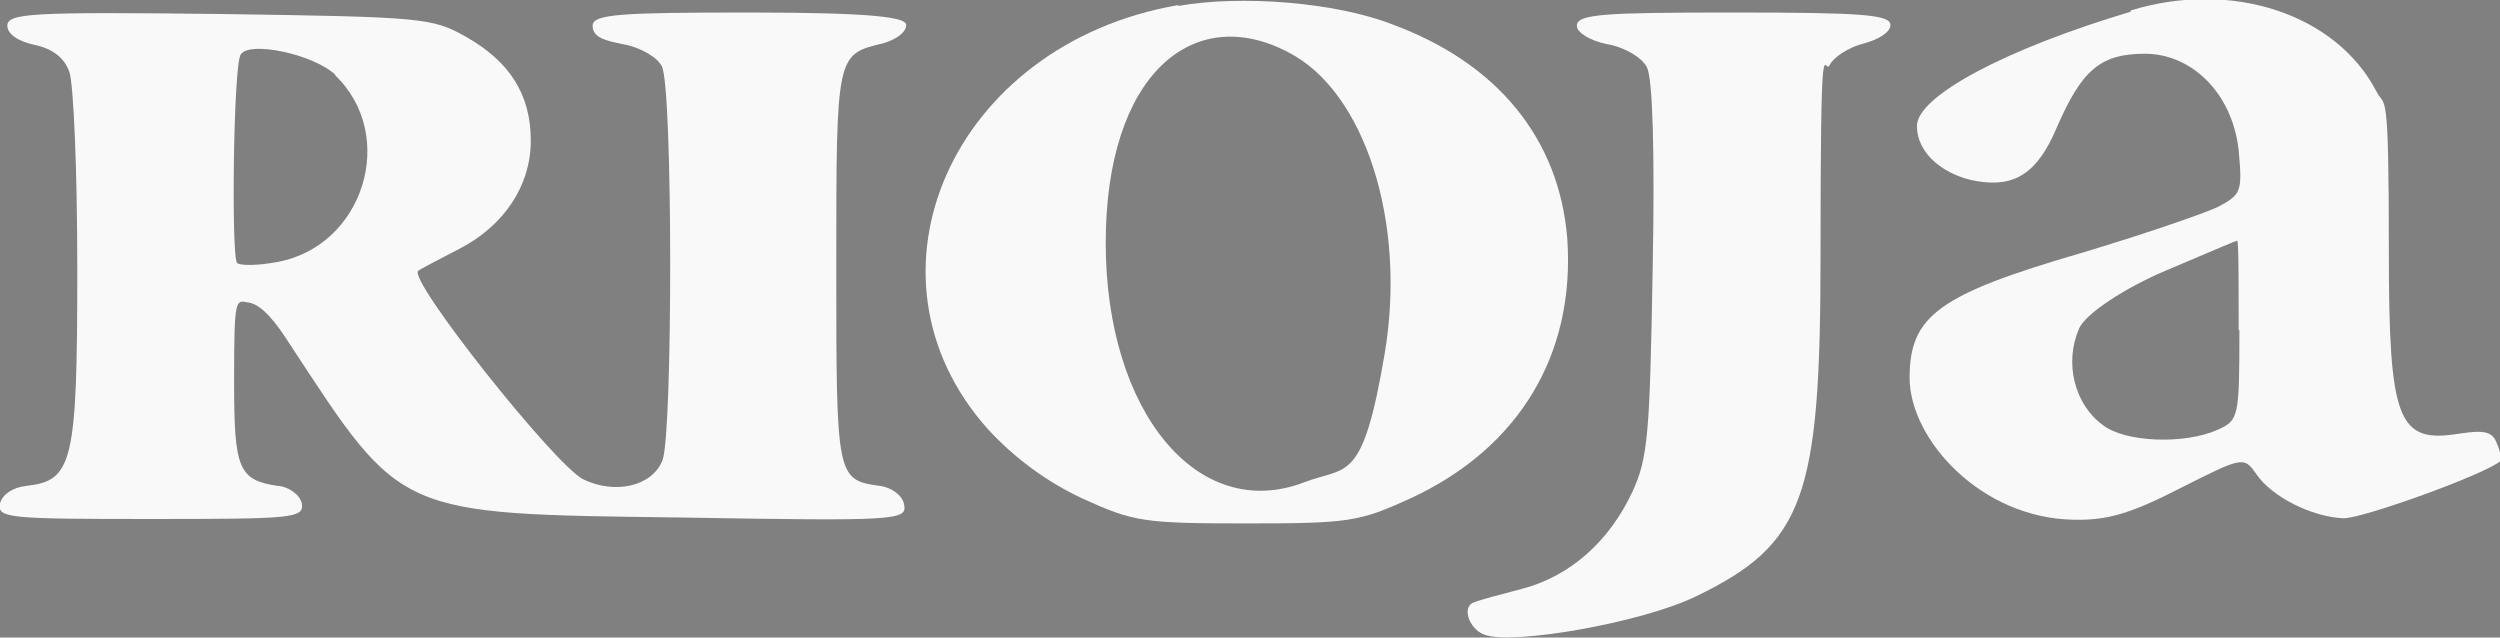 <?xml version="1.0" encoding="UTF-8"?> <svg xmlns="http://www.w3.org/2000/svg" version="1.1" viewBox="0 0 339.6 86.6"><rect x="0" y="0" width="339.6" height="86.6" fill="#808080" stroke="none"/><defs><style> .cls-1 { fill: #fff; } .cls-2 { fill: #f9f9f9; } </style></defs><g><g id="_Слой_1" data-name="Слой_1"><g><path class="cls-2" d="M160,.7c-30.6,5.3-44.5,36.7-25.8,57.6,3.6,3.9,7.9,7.1,12.8,9.4,7,3.2,8.4,3.4,22.3,3.4s15.3-.2,22.3-3.4c14.7-6.8,22.4-19.5,21.3-35.3-1.1-13.5-9.4-23.8-23.8-29.1-7.7-3-20.5-4-29-2.5ZM175,7.1c10.4,5.3,16.1,23.1,13.1,40.9s-5.1,15.3-10.9,17.5c-14.5,5.6-27-9.6-27-32.5S162.1.3,175,7.1Z"></path><path class="cls-2" d="M289.4,1.6c-17.1,5.1-29,11.5-29,15.5s4,6.8,8.1,7.5c5.2.9,8.3-1.1,10.9-7.3,3.4-7.8,5.9-10,12-10s11.8,5.1,12.7,13.1c.5,5.6.4,6-2.8,7.7-1.9.9-10.3,3.8-18.7,6.3-19.2,5.6-23.2,8.5-23.2,16.9s9.7,19.1,22.3,19.3c4.5.1,7.7-.8,14.5-4.3,8.5-4.3,8.6-4.3,10.3-1.9,2.1,3.1,7.5,5.8,11.8,6,2.5.1,19.4-6,21.4-7.8.1-.1,0-1.2-.5-2.3-.6-1.7-1.7-1.9-5.1-1.4-8.4,1.4-9.6-1.7-9.6-24.8s-.5-19.3-1.7-21.7c-5.4-10.4-19.5-15.2-33.3-11ZM304.2,44.8c0,12-.1,12.3-3,13.6-4.5,2-12.6,1.7-15.6-.7-3.8-2.8-5.2-8.4-3.2-13,.8-2.1,6.5-5.7,11.7-7.9s9.6-4.1,9.8-4.1.2,5.6.2,12.2Z"></path><path class="cls-2" d="M1,3.5c0,1.1,1.4,2.1,3.7,2.6,2.4.5,4,1.7,4.7,3.6.6,1.5,1.1,13.6,1.1,26.8,0,26.3-.6,28.8-6.9,29.5-1.9.2-3.3,1.2-3.6,2.4-.4,2,1.2,2.1,20.5,2.1s20.8-.1,20.5-2.1c-.2-1.1-1.7-2.3-3.3-2.4-5.3-.8-5.9-2.3-5.9-14.1s.2-11.1,2-10.8,3.7,2.7,5.6,5.7c15.3,23.3,14.3,23,53.2,23.5,29.3.5,30.7.4,30.2-1.8-.2-1.2-1.7-2.3-3.3-2.5-5.9-.8-5.9-1.2-5.9-29.9s0-28.7,6.3-30.2c1.8-.5,3.2-1.5,3.2-2.5s-3.9-1.7-21.3-1.7-21.3.2-21.3,1.8,1.7,2,4.1,2.5c2.4.4,4.7,1.8,5.3,3,1.5,2.7,1.5,49.8.1,53.5-1.4,3.6-6.5,4.7-10.8,2.6-4-2.1-23.8-27.1-22.4-28.3.2-.2,2.7-1.5,5.6-3,6-3.1,9.7-8.5,9.7-14.7s-2.8-10.7-8.8-14.1c-4.6-2.6-5.9-2.7-33.5-3.1C4.1,1.6,1,1.8,1,3.5ZM45.5,10.2c8.6,8.2,3.9,23.3-7.9,25.4-2.6.5-5.1.5-5.4.1-.8-.8-.5-26.9.5-28.3,1.2-1.9,10,0,12.9,2.8Z"></path><path class="cls-2" d="M214.2,3.5c0,.9,1.7,2,4.1,2.5,2.4.4,4.7,1.8,5.4,3.1.8,1.5,1.1,11.3.8,27.4-.4,22.4-.6,25.7-2.8,30.4-3.1,6.6-8.4,11.4-15,13.1-2.7.7-5.7,1.5-6.4,1.8-1.8.5-.8,3.6,1.3,4.4,3.9,1.5,21.7-1.7,28.8-5.2,14.7-7.1,16.9-13.4,16.9-46.3s.5-24.5,1.2-25.8c.6-1.2,2.7-2.5,4.7-3,1.9-.5,3.6-1.5,3.6-2.5,0-1.4-3.7-1.7-21.3-1.7s-21.3.2-21.3,1.8Z"></path></g><path class="cls-2" d="M384.7,251.1c-5.8,2.9-7.7,6.8-7.9,16.4-.2,9.4-1.7,13-7.1,16.5-2.7,1.9-4.7,2.3-10.8,2.3s-8.1.4-11.3,2.6c-5.1,3.5-6.8,8.3-6.6,17.7.2,5.9.7,8.2,2.3,10.3,3.8,5.2,6.4,6.4,15.9,7.3,14.1,1.3,16.5,3.7,17.6,18,.5,5.3.8,9.8.9,10.1,0,1,4.5,5.6,7,7.3,3.2,2.2,15.8,2.3,20,.2,5.8-3,7.7-7,8.3-17.3.5-8,.9-9.8,3.1-12.7,3.1-4.1,7.1-5.5,16.4-5.8,7.7-.3,10.6-1.7,14.6-7.1,1.8-2.3,2.1-4.1,2-11.5-.1-10.3-1.7-13.8-7.4-17-2.9-1.6-5.5-2.1-10.9-2.1-12.9,0-17-4.4-17.8-18.8-.6-10.1-2.5-14.1-7.7-16.6-4.7-2.2-16-2.1-20.6.2Z"></path><path class="cls-2" d="M456.2,371.2c-.3.2-.5,1.3-.5,2.3s-.8,1.8-3.5,1.8c-10.6,0-16.1,9.9-9.7,17.1,2.3,2.6,3.8,3.3,8,3.7,4.9.4,5.2.6,5.2,3.3s.3,2.9,3.5,2.9,3.5-.3,3.5-2.9.3-2.9,5.2-3.3c14.4-1.4,14.4-19.2,0-20.6-4.2-.4-5.1-.8-5.4-2.5-.2-1.5-1.1-2.1-3.1-2.2-1.5,0-3,.1-3.2.4ZM455.7,385.9c0,3.5-.1,3.5-3.7,3.2-2.7-.2-3.9-.8-4.1-2.1-.7-3.3.6-4.7,4.3-4.7s3.5.2,3.5,3.6ZM470.2,385.8c0,2.7-.3,3-3.7,3.3q-3.8.3-3.8-3.3t3.8-3.3c3.4.3,3.7.6,3.7,3.3Z"></path><path class="cls-2" d="M325,372c-1.7.6-8.3,24.3-8.3,29.6s1.7.7,3.7.5c3.6-.3,3.7-.5,4.9-5.8.8-3,1.8-8.3,2.5-11.8.6-3.5,1.5-6,1.9-5.5.6.7,5,20.5,5,22.6s1.8.7,4,.7,4-.3,4-.8c0-2.8-6.6-27-7.8-28.5-1.4-1.6-7-2.2-9.9-1Z"></path><path class="cls-2" d="M346.4,372c-.4.3-.7,7.3-.7,15.5v14.9l3.8-.3c3.7-.3,3.7-.4,4-4.9l.3-4.7,4.6-.7c6.5-.9,10.3-4.9,10.3-10.5s-.6-4.7-3.1-7.1c-2.9-2.7-3.7-2.9-10.8-2.9s-8.1.3-8.4.7ZM359.5,378.2c.8.5,1.2,2.1,1,3.7-.2,2.5-.8,2.9-3.5,3.2-3.2.3-3.3.2-3.3-3.7s.3-4.1,2.3-4.1,2.8.4,3.5.9Z"></path><path class="cls-2" d="M372.7,384.8c0,17.1.3,17.5,12,17.5s8,0,8,2.6.3,2.5,3.8,2.2l3.7-.3.3-5.3c.3-4.7.1-5.4-1.7-5.9-2-.5-2.1-1.3-2.1-12.4v-11.9h-7v24h-10v-24h-7v13.5Z"></path><path class="cls-2" d="M415.4,372c-.4.3-.7,7.3-.7,15.5v14.9l3.8-.3c3.7-.3,3.7-.4,4-4.9l.3-4.7,4.6-.7c9.8-1.4,13.8-11.1,7.4-17.6-2.8-2.7-3.4-2.9-10.9-2.9s-8.2.3-8.5.7ZM428.8,378.3c3.9,2.1,1.6,7-3.3,7s-2.8-.3-2.8-4,.3-4,2.1-4,2.9.5,4,1Z"></path><path class="cls-2" d="M403.7,398.8c0,3.5.1,3.6,3.3,3.3,2.8-.3,3.2-.6,3.2-3.3s-.4-3-3.2-3.3c-3.2-.3-3.3-.2-3.3,3.3Z"></path><g><path class="cls-2" d="M977.5,660h-333.2v-87.2c1,0,2.1,0,3.1,0,108.9,0,217.8,0,326.7,0,1,0,2,0,3.3,0,0,1.1,0,1.9,0,2.8,0,27.1,0,54.3,0,81.4,0,1,0,1.9,0,2.9ZM678.9,611.2c.1,0,.3,0,.4,0,.3.7.6,1.5.9,2.2,3.3,9.4,6.6,18.9,9.8,28.4.4,1.1.9,1.5,2,1.5,2.7,0,5.3,0,8,0,1.3,0,1.8-.5,2.2-1.6,2.2-6.4,4.4-12.8,6.6-19.2,1.3-3.8,2.6-7.5,4-11.3.2,0,.3,0,.5,0v31.8h16.9v-53.4c-7.5,0-14.7,0-21.9,0-.6,0-1.5,1-1.8,1.8-1.7,3.8-3.2,7.6-4.8,11.4-1.8,4.2-3.6,8.5-5.5,13-.4-.7-.6-1-.7-1.4-3.2-7.7-6.5-15.3-9.6-23-.6-1.5-1.4-1.9-3-1.9-6.3,0-12.6,0-18.9,0-1.9,0-2.3.7-2.3,2.4,0,16.2,0,32.4,0,48.7,0,.8,0,1.6,0,2.3h17.1v-31.8ZM931.2,589.6h0c-6.2,0-12.4,0-18.6,0-5.9,0-10.2,4-10.2,9.9,0,11.3,0,22.6,0,33.8,0,5.3,4.4,9.8,9.7,9.8,12.9.1,25.7.1,38.6,0,5.2,0,9.7-4.4,9.7-9.6.1-11.3.1-22.7,0-34,0-5.8-4.5-9.8-10.3-9.8-6.3,0-12.6,0-18.9,0ZM883.3,621.7c1.1,0,1.7-.1,2.3-.2,6-.5,9.7-4.5,9.7-10.4,0-3.7,0-7.4,0-11.1,0-6.2-4.2-10.3-10.5-10.4-13.6,0-27.2,0-40.9,0-1.9,0-2.6.5-2.5,2.5.1,8.5,0,17,0,25.4,0,7.8,0,15.6,0,23.4,0,1.7.4,2.4,2.2,2.3,2.3-.2,4.6,0,6.9,0,2.6,0,5.3,0,8.2,0v-21.6c1.5,0,2.7.1,3.8,0,2.2-.3,3.4.5,4.4,2.6,2.7,5.8,5.9,11.4,8.7,17.1.7,1.5,1.6,2,3.2,1.9,5-.1,10.1,0,15.1,0,.7,0,1.4,0,2.3-.1-4.4-7.2-8.5-14.1-12.9-21.4ZM737.2,643h44.2v-10.8c-.8,0-1.5-.1-2.1-.1-7.6,0-15.2,0-22.9,0-1.7,0-2.4-.5-2.3-2.3.1-2,.1-4,0-6-.1-1.8.6-2.4,2.4-2.4,7.5,0,14.9,0,22.4,0,.9,0,1.7,0,2.5-.1v-11.1h-27.1v-9.7h27.2v-10.8h-44.2v53.2ZM820.1,643.1c0-1.1,0-1.9,0-2.8,0-12.2,0-24.5,0-36.7q0-2.9,3-2.9c3.8,0,7.7,0,11.5,0,1.4,0,1.9-.5,1.8-1.8,0-2.1,0-4.1,0-6.2q0-3.1-3-3.1c-14.4,0-28.9,0-43.3,0-.7,0-1.5,0-2.2,0-.4,0-1.1.5-1.1.8,0,3.3,0,6.7,0,10.3h16.1v42.4h17.1Z"></path><path d="M678.9,611.2v31.8h-17.1c0-.8,0-1.6,0-2.3,0-16.2,0-32.4,0-48.7,0-1.8.4-2.5,2.3-2.4,6.3.1,12.6,0,18.9,0,1.5,0,2.3.4,3,1.9,3.1,7.7,6.4,15.3,9.6,23,.1.3.3.6.7,1.4,1.9-4.6,3.7-8.8,5.5-13,1.6-3.8,3.1-7.6,4.8-11.4.3-.7,1.2-1.7,1.8-1.8,7.2-.1,14.5,0,21.9,0v53.4h-16.9v-31.8c-.2,0-.3,0-.5,0-1.3,3.8-2.7,7.5-4,11.3-2.2,6.4-4.4,12.8-6.6,19.2-.4,1.1-.9,1.7-2.2,1.6-2.7-.1-5.3,0-8,0-1.1,0-1.7-.4-2-1.5-3.2-9.5-6.5-18.9-9.8-28.4-.3-.7-.6-1.5-.9-2.2-.1,0-.3,0-.4,0Z"></path><path d="M931.2,589.6c6.3,0,12.6,0,18.9,0,5.9,0,10.3,4,10.3,9.8.1,11.3.1,22.7,0,34,0,5.2-4.5,9.6-9.7,9.6-12.9.1-25.7.1-38.6,0-5.4,0-9.7-4.4-9.7-9.8,0-11.3,0-22.6,0-33.8,0-5.9,4.3-9.8,10.2-9.9,6.2,0,12.4,0,18.6,0h0ZM943.3,616.3c0-4.3,0-8.6,0-12.8,0-1.9-.7-2.9-2.7-2.9-6.1,0-12.3,0-18.4,0-2,0-2.9,1-2.9,2.8,0,8.6,0,17.1,0,25.7,0,1.9.9,2.9,2.8,2.9,6.1,0,12.3,0,18.4,0,1.9,0,2.8-.9,2.8-2.9,0-4.3,0-8.6,0-12.8Z"></path><path d="M883.3,621.7c4.4,7.3,8.6,14.2,12.9,21.4-.9,0-1.6.1-2.3.1-5,0-10.1,0-15.1,0-1.6,0-2.5-.5-3.2-1.9-2.8-5.7-5.9-11.4-8.7-17.1-1-2.1-2.2-2.9-4.4-2.6-1.2.2-2.3,0-3.8,0v21.6c-2.9,0-5.5,0-8.2,0-2.3,0-4.6-.1-6.9,0-1.8.1-2.2-.6-2.2-2.3,0-7.8,0-15.6,0-23.4,0-8.5,0-17,0-25.4,0-2,.6-2.5,2.5-2.5,13.6,0,27.2,0,40.9,0,6.3,0,10.4,4.1,10.5,10.4,0,3.7,0,7.4,0,11.1,0,5.9-3.8,10-9.7,10.4-.6,0-1.2,0-2.3.2ZM858.8,610.5c6.4,0,12.5,0,18.6,0,1.7,0,2.4-.8,2.5-2.4,0-1.5,0-3.1,0-4.6,0-1.9-.9-2.8-2.8-2.8-5.6,0-11.2,0-16.8,0-.5,0-1,.1-1.4.2v9.6Z"></path><path d="M737.2,643v-53.2h44.2v10.8h-27.2v9.7h27.1v11.1c-.8,0-1.7.1-2.5.1-7.5,0-14.9,0-22.4,0-1.8,0-2.5.5-2.4,2.4.1,2,.1,4,0,6-.1,1.8.6,2.3,2.3,2.3,7.6,0,15.2,0,22.9,0,.7,0,1.3,0,2.1.1v10.8h-44.2Z"></path><path d="M820.1,643.1h-17.1v-42.4h-16.1c0-3.6,0-6.9,0-10.3,0-.3.7-.7,1.1-.8.7-.1,1.5,0,2.2,0,14.4,0,28.9,0,43.3,0q3,0,3,3.1c0,2.1,0,4.1,0,6.2,0,1.3-.5,1.8-1.8,1.8-3.8,0-7.7,0-11.5,0q-3,0-3,2.9c0,12.2,0,24.5,0,36.7,0,.9,0,1.7,0,2.8Z"></path><path class="cls-2" d="M943.3,616.3c0,4.3,0,8.6,0,12.8,0,2-.9,2.9-2.8,2.9-6.1,0-12.3,0-18.4,0-1.9,0-2.8-1-2.8-2.9,0-8.6,0-17.1,0-25.7,0-1.9.9-2.8,2.9-2.8,6.1,0,12.3,0,18.4,0,2,0,2.7.9,2.7,2.9,0,4.3,0,8.6,0,12.8Z"></path><path class="cls-2" d="M858.8,610.5v-9.6c.5,0,1-.2,1.4-.2,5.6,0,11.2,0,16.8,0,2,0,2.9.8,2.8,2.8,0,1.5,0,3.1,0,4.6,0,1.6-.8,2.4-2.5,2.4-6.1,0-12.2,0-18.6,0Z"></path></g><g><path class="cls-2" d="M-33.5,372.8c.8-2.1,1.5-4.1,2.2-6.1,1.5-4.9,2.2-9.9,2.3-14.9.1-9,.2-18.1.2-27.1,0-5.3,0-10.6,0-15.9,0-.4,0-.8,0-1.3.5,0,.8,0,1.2,0,7.3,0,14.5,0,21.8,0,8.3.2,15.9,2.7,22,8.6,5.1,4.9,8,11,8.9,18,1,7.5,0,14.7-3.3,21.5-4.5,8.9-11.8,14.3-21.5,16.3-2.9.6-5.8.8-8.8.9-7.9.1-15.9,0-23.8,0-.4,0-.7,0-1.2,0ZM-12,318.6c-.5,14.4.8,28.8-1.3,43.2,1.7,0,3.3,0,4.9,0,7,0,11.6-3.4,14.2-9.7,2.4-5.8,2.8-11.9,2-18.1-.5-3.5-1.6-6.7-3.7-9.6-4.1-5.6-9.8-6.5-16.2-5.7Z"></path><path class="cls-2" d="M-93.3,394v-9.1c.6,0,1.2,0,1.8,0,5.7,0,11.3-.6,16.8-2.2,11.3-3.1,18.2-10.4,21-21.7,1.3-5.3,1.8-10.8,1.8-16.2,0-8.4,0-16.7,0-25.1,0-1.1-.3-1.4-1.4-1.3-5.2,0-10.3,0-15.5.1-2.9.1-5.8.7-8.7,1-.4,0-.7.1-1.1.2v-12.3h43.3c0,.3,0,.5,0,.8,0,14.2,0,28.5-.1,42.7,0,7.3-1.5,14.4-4.9,20.9-4.3,8.3-11.2,13.6-19.7,17.1-6.1,2.4-12.5,3.8-19,4.4-4.4.4-8.9.5-13.4.7-.4,0-.7,0-1.2,0Z"></path><path class="cls-2" d="M46,361.8c7.5,0,15.2.5,22.7-1.4v12.3H26.6c.5-1.7,1-3.3,1.3-5,1.2-5.2,1.6-10.5,1.6-15.8,0-14.4,0-28.8,0-43.2,0-.4,0-.8,0-1.3h37.5v12.3c-6.8-1.7-13.7-1.3-20.6-1.3v15.9c5.9.1,11.8.2,17.7-1.2v12.8c-5.9-1.3-11.7-1.3-17.7-1.2-.2,5.6-.4,11.2-.5,16.9Z"></path><path class="cls-2" d="M-97.6,236.6c2.7.5,5,1.4,7.2,2.5,4.5,2.4,8.2,5.7,10.9,10.1,3.8,6.3,3.7,12.8,1.6,19.6-1.8,5.8-4.7,11.1-7.5,16.4-2.6,4.9-5.3,9.9-6.8,15.3-1.7,6.1-1.3,12.1,1.4,17.9.3.7.8,1.3,1.2,1.8.4.5.9,1,1.5,1.7-3.5-.6-6.5-1.8-9.2-3.7-6.2-4.3-9.4-10.3-9.9-17.7-.5-6.9,1.4-13.4,4.3-19.5,2.5-5.4,5.4-10.6,8-15.9,1.9-3.9,3.5-7.9,4.1-12.2.9-6.4-1.1-11.7-6.1-15.8-.2-.1-.3-.3-.7-.6Z"></path></g><g><path class="cls-2" d="M-363.7,59.7c1.8-1.7,3.6-3.3,5.3-4.9,8.5-7.9,17-15.9,25.1-24.3,2.5-2.6,4.9-5.2,6.9-8.2,2-2.9,3.6-6,4.4-9.5.4-1.8.5-3.7,0-5.5-.9-3.5-3.2-5.5-6.7-6.3-1-.2-2.1-.2-3.1-.3-.1,0-.3,0-.5,0v-23.6c1.6-.1,3.3-.3,4.9-.3,4.8-.2,9.4.5,13.8,2.3,9.8,4,15.6,11.3,17.5,21.7.5,3.1.3,6.2,0,9.3-1.2,9.1-4.9,17.2-10.1,24.6-4.1,5.9-8.9,11.3-13.8,16.4-2.3,2.4-4.7,4.8-7.1,7.1-.2.2-.4.3-.6.3-9,.3-18,.6-27,.9-2.8,0-5.7.2-8.5.3-.1,0-.2,0-.5,0Z"></path><path class="cls-2" d="M-410.8-9.3v95.3h-21.6V-6.3c7.2-1,14.4-2,21.6-3Z"></path><path class="cls-2" d="M-368.2,63.6c24.5-.7,49-1.5,73.5-2.2v24.6h-73.5v-22.4Z"></path><path class="cls-2" d="M-487.7,1.5c6.3-.9,12.5-1.7,18.7-2.6v87.1h-18.7V1.5Z"></path><path class="cls-2" d="M-521,6.1v79.8h-16.4c0-.2,0-.4,0-.5,0-25.5,0-51,0-76.5,0-.5.2-.6.6-.6,5.2-.7,10.4-1.5,15.7-2.2,0,0,.1,0,.2,0Z"></path><path class="cls-2" d="M-336.6-22.3c0,.3,0,.6,0,.9,0,7.5,0,15,0,22.5,0,.3,0,.6-.4.7-4,1.6-6.1,4.7-7,8.8-.6,2.8-.7,5.5-.6,8.3,0,.8,0,1.6,0,2.5-7.5.7-15,1.3-22.6,2,0-.1,0-.2,0-.3-.3-6.4.1-12.8,1.8-19,1.7-6.3,4.6-12,9.4-16.6,4.1-4,8.9-6.7,14.2-8.4,1.6-.5,3.2-.9,4.9-1.3.1,0,.3,0,.5,0Z"></path><path class="cls-2" d="M-556.8,86h-15.6V31.9c5.2-.5,10.4-1.1,15.6-1.6v55.6Z"></path><path class="cls-2" d="M-543.3,9.2c0,.2,0,.4,0,.6,0,5.3,0,10.6,0,16,0,.4,0,.6-.6.6-4,.4-8.1.9-12.1,1.3-3.8.4-7.6.8-11.3,1.2-3.8.4-7.6.8-11.3,1.2-2.4.3-4.9.5-7.4.8v-15.8c14.2-2,28.4-4,42.7-6Z"></path><path class="cls-2" d="M-375.3,63.8v22.2h-31.5v-21.2c10.5-.3,21-.6,31.5-1Z"></path><path class="cls-2" d="M-406.7,11.3V-9.9c10.5-1.5,21-2.9,31.5-4.4V7.9c-10.5,1.1-20.9,2.3-31.5,3.4Z"></path><path class="cls-2" d="M-438.2,65.7v20.3h-27.2v-19.4c9.1-.3,18.1-.5,27.2-.8Z"></path><path class="cls-2" d="M-406.7,27.3c6.9-.6,13.7-1.2,20.6-1.8v22.3c-6.9.4-13.7.7-20.6,1.1v-21.6Z"></path><path class="cls-2" d="M-494.1,86h-23.8v-17.9c7.9-.2,15.8-.5,23.8-.7v18.6Z"></path><path class="cls-2" d="M-494.1,20.9c-7.9.9-15.8,1.7-23.8,2.6V5.7c7.9-1.1,15.8-2.2,23.8-3.3v18.6Z"></path><path class="cls-2" d="M-517.9,55v-18.2c5.2-.4,10.4-.9,15.6-1.3v18.6c-5.2.3-10.3.6-15.6.9Z"></path></g><g><path class="cls-2" d="M1053.7,804c-3.6,7.2-6.7,13.8-10.1,20.3-.4.8-2.2,1.3-3.4,1.4-15.8.8-31.6,1.3-47.4,2.4-20.1,1.4-39.4,6.3-58,14.1-16.5,6.9-33.6,12.2-51.4,14.2-12.9,1.4-25.9,2-38.9,2.8-2.6.2-4,1-5.1,3.3-5.5,11.2-11.3,22.3-16.9,33.5-1,2-2.1,2.8-4.4,2.7-2.9-.2-5.8,0-9.3,0,6.7-13.2,13.1-25.9,19.8-39.2h-140.9c1.3-2.8,2.2-5.3,3.6-7.4.6-.9,2.5-1.3,3.8-1.3,25.3,0,50.6,0,76,0,28.5,0,57,.2,85.5-.5,30.2-.7,60-4.5,88.5-14.9,15.9-5.8,31.2-13.1,46.8-19.7,18.6-7.8,38-11.3,58.1-11.8,1,0,2,0,3.7,0Z"></path><path class="cls-2" d="M686.4,850.8c-6,12-11.6,23.3-17.3,34.6-1.9,3.7-3.6,7.5-5.7,11.1-.6,1-2.1,2-3.2,2.1-4.1.2-8.2,0-13,0,1.8-3.3,3.2-6.1,4.8-9.2-1.1-.2-2-.4-2.8-.4-2.6,0-5.2.2-7.8,0-10.6-1.3-20.1.9-28,8.4-.8.8-2.2,1.1-3.4,1.2-3.7.1-7.4,0-12.1,0,1.5-1.1,2.2-1.8,3.1-2.4,22.1-14.5,44.1-29.1,66.2-43.5,1.8-1.2,4.3-1.7,6.6-1.9,3.9-.3,7.8,0,12.5,0ZM641.1,878.8c0,.4.2.7.3,1.1,1.5,0,3.1-.3,4.5,0,8.7,1.8,14-1.8,16.8-10,.9-2.5,2.4-4.8,3.7-7.2-.2-.2-.5-.3-.7-.5-8.2,5.5-16.4,11-24.6,16.5Z"></path><path class="cls-2" d="M1009.7,864.9c.6-5.1-1.8-8.4-6.6-8.1-4.1.2-8.2,1.3-12.2,2.1-1.3.3-2.5.9-4.3,1.5,6.4-8,20.5-10.9,28.6-6.2,3.5,2,5.7,5.1,6.4,9.1,3.2,18.3-9.5,34.4-28.7,36-4.4.4-9.1.4-13.4-.5-7.8-1.5-10.1-6.3-7.4-13.8,4.3-11.7,15.6-19.7,28.7-20,2.9,0,5.8,0,9,0ZM1001,871.3c-6.3,0-12,4.5-14.9,11.9-1,2.4-2,5.1,0,7.3,2.1,2.3,5.1,2.2,7.9,1.5,6.8-1.9,10.7-6.8,12.7-13.2,1.5-4.6-.8-7.4-5.7-7.4Z"></path><path class="cls-2" d="M1039.5,832c-2.9,5.9-5.6,11.6-8.5,17.1-.3.6-2.1.9-3.1.7-14.5-2.8-29.1-4.8-43.7-3.9-15.7,1-31.4,3.1-47.1,4.9-4.7.5-9.3,1.5-12.9,2,35.3-19.2,74.8-21.9,115.3-20.9Z"></path><path class="cls-2" d="M739.9,865.4c-.6,1.8-1.1,3.3-1.7,5.4,1.4-.8,2.4-1.3,3.4-1.9,5.5-3.4,11.4-4.9,17.8-4,5.2.8,7.7,4,7.2,9.2-1.2,11.5-13.3,27.4-31.2,25.1-3.1-.4-6-2.5-9.4-4-2,4-4.4,8.6-6.5,13.3-1,2.2-2.4,2.9-4.7,2.8-2.9-.2-5.8,0-9.4,0,3.2-6.6,6.1-12.6,9-18.6,4-8.3,8-16.6,11.9-25,.8-1.7,1.6-2.4,3.5-2.3,3.2.1,6.5,0,10.1,0ZM736.6,893c6.1,0,12.1-4.8,14.7-11.7.9-2.4,1.9-5-.2-7.3-2.1-2.4-4.9-2.1-7.6-1.5-6.8,1.7-10.6,6.6-12.7,12.9-1.6,4.9.5,7.7,5.7,7.7Z"></path><path class="cls-2" d="M841.1,895.5c-2,4-4.3,8.6-6.5,13.3-.9,2.1-2.2,2.8-4.4,2.7-3-.2-6,0-9.6,0,3.4-6.9,6.5-13.3,9.5-19.6,3.9-8.1,7.7-16.3,11.7-24.4.4-.8,1.3-1.7,2-1.8,3.6-.2,7.2,0,11.2,0-.6,1.9-1.1,3.4-1.8,5.6,1.4-.8,2.2-1.3,3.1-1.9,5.3-3.3,11-5.1,17.4-4.4,5.3.6,8.2,3.6,8.1,8.5-.3,14.1-16.9,28.3-30.8,26-3.3-.5-6.3-2.5-9.9-4ZM851.7,893.3c6.5,0,13.1-5.5,15.3-12.9,1.7-5.6-1.3-8.9-7-7.9-7.6,1.3-11.6,6.5-13.9,13.3-1.6,4.7.6,7.4,5.6,7.5Z"></path><path class="cls-2" d="M798.5,864.3c3.2.5,6.5.6,9.6,1.5,6.1,1.7,8.3,6.1,6.2,12-3.8,11.2-11.6,18.3-23.2,20.4-5.9,1-12.2,1-18.1.2-7.2-.9-9.8-6-7.3-12.9,4.7-12.6,14.2-19,27.3-20.7,1.8-.2,3.6-.2,5.4-.3,0-.1,0-.2,0-.3ZM795.1,871.2c-6.4,0-12.4,5-15.2,12.5-2.2,6,.5,9.3,6.9,8.2,7.6-1.3,11.6-6.6,14-13.2,1.8-4.8-.5-7.6-5.7-7.6Z"></path><path class="cls-2" d="M920.3,889.6c-2.7,2.2-5.2,4.8-8.3,6.4-7.5,3.9-15.6,4.5-23.8,2.9-7.7-1.5-10.2-6.4-7.2-13.8,5-11.9,14.1-18.4,26.7-20.1,3.4-.4,7-.4,10.5,0,6.5.8,9.4,4.9,8,11.1-.6,2.5-1.6,5-2.8,7.2-.5.9-2.1,1.5-3.2,1.5-7.8.1-15.6.1-23.4,0-2.1,0-3.9,0-4.1,2.7-.2,2.7,1,4.8,3.6,4.7,3,0,6.6-.2,8.9-1.8,2.7-1.9,5.2-2.3,8.1-2.2,2.1,0,4.2,0,6.3,0,.2.4.4.8.6,1.2ZM897.9,878.3c4.6,0,8.9.1,13.1,0,1.1,0,3.2-1.3,3.2-1.8-.2-1.6-.9-3.8-2-4.3-3.9-1.9-12.4.3-14.2,6.3Z"></path><path class="cls-2" d="M949.6,898.6c.5-1.6.9-2.8,1.5-4.7-1.8.9-3,1.5-4.2,2.1-4.7,2.4-9.7,3.8-15,3.3-6.2-.5-9.1-4.1-6.9-9.8,3.1-7.8,7-15.4,10.6-23,.3-.6,1.2-1.1,1.9-1.1,3.6-.1,7.2,0,11.4,0-2.4,5-4.6,9.6-6.8,14.1-1,2.1-2.2,4.2-3,6.4-1.6,4.1-.3,6.1,4.1,6.1,6.3.1,10.4-3.2,13.2-8.4,2.5-4.6,5-9.4,7-14.3,1.3-3.3,3.3-4.4,6.6-4,2.4.3,4.9,0,8.1,0-1.7,3.4-3.1,6.4-4.5,9.4-3.4,7.2-6.8,14.5-10.4,21.6-.5,1-2,2-3.1,2.1-3.2.3-6.5.1-10.3.1Z"></path><path class="cls-2" d="M684.6,888.3c.3,3.4,2.3,4.3,5.2,4.4,5.2.1,9.6-2.3,12.6-7.6h-9.8c1.6-6.5,2-6.8,7.7-6.8.9,0,1.8,0,2.7,0,1.6,0,3.6,0,3.3-2.1-.2-1.5-1.4-4-2.4-4.1-3-.3-6.7-.6-9.1.9-4.7,2.8-9.3,1.3-14.8,2,4-5.1,8.5-8.1,13.7-8.9,5.5-.9,11.3-1.3,16.7-.5,7,1,9.7,6.3,7.6,13.1-2.6,8.6-8.1,14.8-16.4,18.2-7.6,3.2-15.6,3.5-23.6,1.7-4.5-1-6.6-3.8-6.1-7.6.2-1.7.8-2.7,2.8-2.6,2,.1,4.1,0,6.1,0,1.1,0,2.3,0,3.8,0Z"></path><path class="cls-2" d="M1063.2,784.6c-2.3,4.7-4.3,8.9-6.6,13-.5.8-2.3,1.2-3.5,1.2-12.7-.2-25.2,1.6-37.4,4.9-1.5.4-3,.8-4.5,1.3,7.4-6.1,38.1-18.2,52-20.4Z"></path><path class="cls-2" d="M948.6,856.2c7.7,5.4,13.6,5.2,20.5.3,1.4-1,3.8-.8,5.8-1,1.6-.2,3.3,0,5.2,0-7.2,9.3-25.8,10-31.5.7Z"></path></g><g><path class="cls-2" d="M70.9,870.2h-36.9v25.8c0,2.4.1,4,.3,4.6.2.7.7,1.2,1.3,1.7.6.5,1.7.7,3.3.7v.7h-17.4v-.7c3.2.2,4.7-1.3,4.7-4.6v-54c0-3.1-.3-5-.8-5.8-.5-.8-1.8-1.3-4-1.4v-.7h17.4v.7c-1.9.1-3.2.5-3.9,1.1-.7.6-1,1.9-1,3.7v26.3h36.9v-24c0-2.7-.2-4.6-.7-5.6-.5-1-1.8-1.5-3.9-1.5v-.7h17.1v.7c-1.4,0-2.4.2-3,.5-.7.3-1.1.8-1.4,1.5s-.4,2.4-.4,5.1v51.5c0,2.6.1,4.3.4,4.9.2.7.7,1.2,1.3,1.6.6.4,1.6.6,3.1.6v.7h-17.1v-.7c1.9,0,3.1-.4,3.7-1.1.6-.8.9-2.8.9-6.1v-25.5Z"></path><path class="cls-2" d="M90.7,837.4v-.8h42.2v9.3h-.7c-.9-3.4-1.7-5.5-2.3-6.1-.6-.6-2.2-.9-4.6-.9h-22.2v30.1h20.6c2,0,3.3-.2,3.9-.6.5-.4.8-.9.9-1.7h.7v6.3h-.7c-.2-.9-.5-1.5-1.1-1.8-.6-.3-1.6-.5-3.1-.5h-21.1v20.7c0,3.1.3,5.4.9,6.8s1.5,2.2,2.8,2.6c1.3.3,3.2.5,5.7.5h11.8c3.8,0,6.2-.1,7.2-.4,1-.3,1.9-.8,2.7-1.5.7-.8,1.3-2.5,1.7-5.1h.7v9.2h-45.9v-.7c1.6,0,2.7-.4,3.5-.9.8-.5,1.2-1.8,1.2-3.9v-54.2c0-2.5-.2-4.2-.6-5.2-.4-1-1.8-1.5-4.1-1.5Z"></path><path class="cls-2" d="M176.8,872.8h-19.7l-10.2,25.3c-.7,1.8-1,2.9-1,3.4,0,1,.7,1.5,2.2,1.5v.7h-10v-.7c1.3,0,2.5-.3,3.4-1,.9-.7,1.9-2.3,3-5.1l24.3-61.4h1.2l23.9,59.3c0,.3.6,1.7,1.8,4.3,1.2,2.6,3.1,3.9,5.6,3.9v.7h-15.7v-.7c1.4,0,2.1-.6,2.1-1.7s-.3-2-1-3.6c-.1-.1-.2-.3-.3-.6,0-.3-.1-.5-.1-.5l-9.6-23.8ZM157.7,871h18.2l-9.1-22.9-9.1,22.9Z"></path><path class="cls-2" d="M203.1,903.8v-.7c2.1,0,3.5-.4,4.1-1.2.6-.8.9-2.1.9-4.1v-54.9c0-1.9-.2-3.3-.7-4.2-.5-.9-1.9-1.3-4.4-1.4v-.7h18v.7c-1.7,0-2.8.2-3.5.6-.7.4-1.1.9-1.3,1.5-.2.6-.3,1.9-.3,3.9v47.1c0,4,1,6.9,2.9,8.5,1.9,1.7,5.3,2.5,10,2.5h8.2c3.9,0,6.8-1,8.7-2.9s2.9-5.6,3.1-11h.7v16.1h-46.3Z"></path><path class="cls-2" d="M315.2,903.8h-12.7v-10.3c-6.5,7.2-14.2,10.8-23.1,10.8s-11.9-1.9-15.8-5.6c-3.9-3.7-5.9-8.9-5.9-15.5v-40.2c0-2.4-.3-4-.9-4.6s-1.9-1-4.1-1v-.7h17.8v.7c-1.9,0-3.2.3-4,.9s-1.2,2-1.2,4.2v36.9c0,7.7,1.8,13.2,5.4,16.5,3.6,3.3,7.7,4.9,12.3,4.9,7.3,0,13.7-3.3,19.3-9.8v-45.5c0-4-.3-6.3-1-7.1-.7-.7-1.8-1.1-3.3-1.1h-.6v-.7h17.7v.7c-2.2.1-3.6.5-4.1,1.1-.6.6-.8,1.8-.8,3.5v54.7c0,2.2.1,3.6.3,4.2s.6,1.2,1.3,1.7c.7.4,1.8.7,3.4.7v.7Z"></path><path class="cls-2" d="M322.7,837.3v-.7h19.1c6.8,0,11.8.8,14.8,2.3,3.1,1.5,5.3,3.4,6.7,5.7,1.4,2.3,2.1,5.3,2.1,9,0,5.7-2,10-5.9,12.8-3.9,2.9-9.2,4.2-16,4.1v-.7c4.3,0,7.7-1.3,10.4-3.9,2.7-2.6,4-6,4-10.3s-.6-6.3-1.9-8.8c-1.3-2.6-3.1-4.5-5.4-5.9-2.3-1.3-5.9-2-10.7-2h-4.8v57.5c0,3.2.4,5.2,1.1,5.8s2.1.9,4.1.9v.7h-17.7v-.7c3.2,0,4.7-1.4,4.7-4.3v-55.6c0-2.4-.3-3.9-.9-4.7s-1.9-1.2-3.8-1.2Z"></path></g><g><path class="cls-2" d="M-29.8,603.1l-7.2,7.2-7.2-7.2c-4-4-4-10.4,0-14.5,4-4,10.4-4,14.4,0,4,4.1,4,10.5,0,14.5Z"></path><path class="cls-2" d="M-44.2,623.4l7.2-7.2,7.2,7.2c4,4,4,10.4,0,14.5-4,4-10.4,4-14.4,0-4-4.1-4-10.5,0-14.5Z"></path><path class="cls-2" d="M-26.8,620.6l-7.2-7.3,7.2-7.2c4-4,10.4-4,14.4,0s4,10.4,0,14.5c-4,4-10.4,4-14.4,0Z"></path><path class="cls-2" d="M-47,606.1l7.2,7.2-7.2,7.2c-4,4-10.4,4-14.4,0s-4-10.4,0-14.5c3.8-3.8,10.4-3.8,14.4.1Z"></path><path class="cls-2" d="M356.1,611h-10.5v25.4h-8.7v-25.4h-10.5v-8.4h29.8v8.4ZM59.8,623.2h25.3c.2-1.1.4-2.4.4-3.6,0-9.9-7.1-17.9-17-17.9s-17.7,7.8-17.7,17.9,7.1,17.9,18.4,17.9,11.5-2.6,14.6-7.2l-6.9-4.1c-1.5,2-4.2,3.4-7.6,3.4-4.5,0-8.2-1.9-9.4-6.3ZM59.7,616.4c1-4.3,4.2-6.8,8.8-6.8s7.3,2,8.3,6.8h-17.1ZM111.1,601.7c-4.8,0-8.4,1.9-10.9,5v-4h-8.7v47.3h8.7v-17.5c2.5,3.1,6,5,10.9,5,9.1,0,16.4-7.8,16.4-17.9.1-10.1-7.3-17.9-16.4-17.9ZM109.4,629c-5.3,0-9.3-3.8-9.3-9.6s4-9.6,9.3-9.6,9.3,3.8,9.3,9.6-3.8,9.6-9.3,9.6ZM141,623.2h25.3c.2-1.1.4-2.4.4-3.6,0-9.9-7.1-17.9-17-17.9s-17.7,7.8-17.7,17.9,7.1,17.9,18.4,17.9,11.5-2.6,14.6-7.2l-6.9-4.1c-1.5,2-4.2,3.4-7.6,3.4-4.5,0-8.2-1.9-9.4-6.3ZM140.8,616.4c1-4.3,4.2-6.8,8.8-6.8s7.3,2,8.3,6.8h-17.1ZM230,601.7c-5,0-8.4,1.9-10.9,5v-4h-8.7v47.3h8.7v-17.5c2.5,3.1,6,5,10.9,5,9.1,0,16.4-7.8,16.4-17.9s-7.4-17.9-16.4-17.9ZM228.4,629c-5.3,0-9.3-3.8-9.3-9.6s4-9.6,9.3-9.6,9.3,3.8,9.3,9.6-4,9.6-9.3,9.6ZM259.9,623.2h25.3c.2-1.1.4-2.4.4-3.6,0-9.9-7.1-17.9-17-17.9s-17.7,7.8-17.7,17.9,7.1,17.9,18.4,17.9,11.5-2.6,14.6-7.2l-6.9-4.1c-1.5,2-4.2,3.4-7.6,3.4-4.6,0-8.3-1.9-9.4-6.3ZM261.8,599.1c2.5,0,4.5-2,4.5-4.5s-2-4.6-4.5-4.6-4.6,2.1-4.6,4.6c0,2.5,2.1,4.5,4.6,4.5ZM259.7,616.4c1-4.3,4.2-6.8,8.8-6.8s7.3,2,8.3,6.8h-17.1ZM274.5,599.1c2.5,0,4.5-2,4.5-4.5s-2-4.6-4.5-4.6-4.6,2.1-4.6,4.6c.1,2.5,2.1,4.5,4.6,4.5ZM307.3,637.3c6.6,0,12.3-3.5,15.1-8.8l-7.6-4.3c-1.4,2.7-4.2,4.5-7.7,4.5-5.2,0-9.1-3.8-9.1-9.2s3.8-9.2,9.1-9.2,6.3,1.7,7.7,4.5l7.4-4.3c-2.7-5.2-8.4-8.7-15-8.7-10.2,0-17.7,7.8-17.7,17.9,0,10.1,7.6,17.7,17.7,17.7ZM376.7,637.3c9.9,0,17.7-7.8,17.7-17.9s-7.8-17.7-17.7-17.7-17.7,7.8-17.7,17.9,7.8,17.7,17.7,17.7ZM376.7,628.9c-5.1,0-9.1-3.8-9.1-9.3s4-9.3,9.1-9.3,9.2,3.8,9.2,9.3-4,9.3-9.2,9.3ZM194.7,636.5h10.1l-12.9-17.1,12.4-16.6h-10.3l-9.6,13.6h-3v-13.6h-8.7v33.7h8.7v-13.3h3.6l9.7,13.3ZM421.6,636.5h10.1l-12.8-17.1,12.4-16.6h-10.3l-9.7,13.8h-3v-13.8h-8.7v33.7h8.7v-13.3h3.6l9.7,13.3ZM45,589.9H9.9v46.4h9.3v-37.6h16.6v37.7h9.3v-46.5h-.1Z"></path></g><g><path class="cls-2" d="M-284.2,348.5c0-1.3,0-2.5,0-3.8,0-10.6,0-21.2,0-31.7,0-7.3,5.8-11.2,12.7-8.8.5.2,1.1.9,1.3,1.4.2.8,0,1.6,0,2.5,0,21.4,0,42.8,0,64.2,0,3.3-1,4.1-4.1,3.6-5.8-.9-10.1-3.9-13.7-8.3-9.4-11.4-18.8-22.7-28.1-34.1-.7-.8-1.4-1.5-2.8-3-.1,2-.3,3.2-.3,4.4,0,10.6,0,21.2,0,31.7,0,7.3-5.3,11.3-12.4,9.2-.8-.2-1.5-1.9-1.6-2.9-.2-5.3,0-10.7,0-16,0-16.3,0-32.6,0-48.8,0-3.2,1-3.9,4.1-4.1,4.9-.3,8.2,1.1,11.4,5.2,9.6,12.3,19.7,24.1,29.6,36.1,1,1.2,2,2.3,3,3.5.3,0,.7-.2,1-.3Z"></path><path class="cls-2" d="M-360,340.4c0,20.7-17.1,37.3-38.4,37.2-21.2,0-38.1-16.7-38.1-37.6,0-21.2,17-37.8,38.4-37.6,21.7.2,38.1,16.6,38,37.9ZM-398.4,363.9c13.3,0,24.2-10.7,24.1-23.8,0-13.1-10.7-23.7-23.9-23.8-13.2,0-24.1,10.7-24.1,23.9,0,13.2,10.5,23.7,23.8,23.7Z"></path><path class="cls-2" d="M-532.9,376c-5.1,0-9.8.2-14.5-.1-1.2,0-2.5-1.6-3.4-2.8-7.5-9.3-17.1-14.9-28.7-17.4-3.4-.7-6-.5-7.2,3.4-.7,2.2-2.1,4.2-3.2,6.3-4.9,9.6-9.2,11.8-20.7,10.1,1.2-2.4,2.3-4.7,3.4-7,10.2-20.7,20.4-41.3,30.5-62.1,1.3-2.6,3-2.6,5.2-2.6,2,0,3.8,0,5,2.4,11,22.7,22.2,45.2,33.3,67.9.2.3.2.7.4,1.8ZM-571.6,328.3c-2.6,5.5-4.8,10-7,14.7,5.5,1.7,10.6,3.3,16.4,5.1-3.2-6.7-6.1-12.8-9.4-19.8Z"></path><path class="cls-2" d="M-527.2,304.5c4.2,0,7.9-.4,11.5.1,4.2.6,6.2,4,7.8,7.6,5.4,11.6,10.9,23.2,16.3,34.8.5,1,1.1,2,1.9,3.6.9-1.6,1.5-2.7,2-3.9,5.1-11,10.5-21.8,15.3-32.9,4-9.2,7.8-10.8,20.3-9.1-1.1,2.3-2.1,4.6-3.1,6.8-9.7,20.2-19.4,40.4-29,60.7-1.3,2.8-2.8,4.2-6.1,4-2.2-.2-3.4-.9-4.3-2.8-10.6-22.2-21.2-44.3-31.8-66.5-.3-.6-.4-1.3-.8-2.4Z"></path></g><g><path class="cls-2" d="M709.8,385.8l15.9-47.6s2.2-10.3,11.8-10.3h31.9l-2.1,7h-19.3s-2.9,0-4.5,4.6c-1.6,4.5-2.5,7.7-2.5,7.7h13.3l-2.4,6.8h-13.3l-10.7,31.8h-17.9Z"></path><path class="cls-2" d="M809.8,347.3h36.9s7.3-.4,4.7,7c-2.6,7.4-10.7,31.5-10.7,31.5h-10.7s-7.8.9-5-7.1c2.8-8,8-23.5,8-23.5,0,0,1.3-3.2-1.4-3.2h-5.4l-11.5,33.8h-18.1l13.1-38.5Z"></path><path class="cls-2" d="M881.6,385.9h-27.2s-7.3.4-4.7-7c1.5-4.3,12.1-35.4,14.6-42.9h18.2l-3.9,11.4h16.2l-2.2,6.7h-16.6c-2.8,8.3-7.1,22.3-7.1,22.3,0,0-1.3,3.2,1.4,3.2h13.8l-2.4,6.4Z"></path><path class="cls-2" d="M917.8,347.4c-3.3,9.5-13.1,38.4-13.1,38.4h-10.7s-7.8.9-5-7.1c2.1-6.1,9.2-26.7,10.7-31.3h18.1Z"></path><path class="cls-2" d="M901.1,343.6c1.7-5,3.2-9.3,3.8-11.2h18.1c-.9,2.6-2.3,6.7-3.8,11.2h-18.1Z"></path><path class="cls-2" d="M924.4,347.3h36.9s7.4-.4,4.7,7c-2.6,7.4-10.7,31.5-10.7,31.5h-10.7s-7.8.9-5-7.1c2.8-8,8-23.5,8-23.5,0,0,1.3-3.2-1.4-3.2h-5.4l-11.4,33.8h-18.1l13.1-38.5Z"></path><path class="cls-2" d="M993.1,347.4c-3.3,9.5-13.1,38.4-13.1,38.4h-10.7s-7.8.9-5-7.1c2.1-6.1,9.2-26.7,10.7-31.3h18.1Z"></path><path class="cls-2" d="M976.4,343.6c1.7-5,3.2-9.3,3.8-11.2h18.1c-.9,2.6-2.3,6.7-3.8,11.2h-18.1Z"></path><path class="cls-2" d="M761.6,385.9h-8.6s-7.3.4-4.7-7c.6-1.6,4.9-14.5,7.2-21.2,0,0,1.7-10.3,11.9-10.3h28.3s7.7-.7,5,7.3c-2.7,8-7.6,22.5-7.6,22.5,0,0-1.9,8.6-10.6,8.6s-20.9,0-20.9,0M778.4,352.3s-3.3-.1-4.6,4.6c-1.6,5.7-6.9,20.4-6.9,20.4,0,0-1.7,3.9,2.3,3.9s5.5-3.7,5.5-3.7l7.4-21.5s1.5-3.7-1.9-3.7h-1.8Z"></path></g><g><path class="cls-2" d="M-562.2,529.6c3.4,1.4,6.8,2.8,10.1,4.2,11.3,5,22.1,10.8,32.3,17.9,7.4,5.2,14.4,10.9,20.4,17.7,5.4,6,9.8,12.6,12.6,20.3,1.6,4.4,2.6,9,2.9,13.7.3,5.7-.4,11.2-2.6,16.5-3.1,7.5-8.6,12.9-15.8,16.4-4.8,2.4-9.8,3.7-15.1,4.3-4.3.5-8.7.6-13.1.3-5.7-.4-11.2-1.3-16.8-2.7-2.7-.6-5.2-1.6-7.3-3.4-2.4-2-3.8-4.6-3.7-7.8.1-4.2,3.1-7.5,7.2-8.2,2.5-.4,4.9-.2,7.3.5,3.6.9,7.2,1.8,11,2.1,5.2.4,10.3.2,15.1-1.9,6-2.6,9.4-7.3,10.3-13.7,1.1-7.7-.8-14.9-4.5-21.6-3.5-6.2-8.2-11.4-13.6-16-7.2-6.2-15.2-11.1-23.6-15.5-3.6-1.9-7.2-3.6-10.8-5.5-2.5-1.3-4.4-3.2-5-6.1-.3-1.4-.2-2.9.1-4.3.5-2.5,1.5-4.8,2.6-7.2Z"></path><path class="cls-2" d="M-517.9,698.5c-.2,0-.4-.1-.6-.2-13.5-5.2-26.5-11.6-38.6-19.6-8.6-5.7-16.7-12.1-23.6-19.8-5.3-5.9-9.6-12.3-12.5-19.8-2.4-6.3-3.5-12.7-3.1-19.4.5-8.4,3.5-15.8,9.7-21.7,4.1-4,9-6.6,14.4-8.3,7-2.2,14.3-2.8,21.6-2.4,6.3.3,12.4,1.4,18.5,2.9,3.5.9,6.6,2.6,8.6,5.7,2.6,4,1.7,9.4-2.2,12-1.5,1-3.2,1.5-5.1,1.6-2.6.2-5.2-.4-7.7-1.1-4.7-1.3-9.5-2-14.4-1.8-4.2.2-8.3,1-11.9,3.2-4.6,2.8-7.2,6.9-8,12.1-1.2,7.5.4,14.4,3.9,21,3.3,6.3,7.9,11.5,13.2,16.1,6.2,5.5,13.1,10.1,20.4,14.1,4.6,2.5,9.3,4.8,13.9,7.2.8.4,1.6.8,2.3,1.3,3,2,4.3,4.9,3.9,8.5-.3,2.9-1.6,5.6-2.8,8.3Z"></path><path class="cls-2" d="M-340.7,605.1v23.5c-.2,0-.4,0-.6,0-2.5,0-5.1,0-7.6,0-.5,0-.7-.1-.7-.7,0-12.2,0-24.5,0-36.7,0-.1,0-.3,0-.5.2,0,.4,0,.6,0,2.2,0,4.3,0,6.5,0,.4,0,.7.1,1,.5,3.6,4.4,7.2,8.8,10.8,13.2,0,.1.2.2.3.4.8-1,1.6-1.9,2.3-2.8,2.9-3.6,5.8-7.1,8.7-10.7.2-.2.4-.4.6-.4,2.5,0,4.9,0,7.5,0,0,.3,0,.5,0,.7,0,12.2,0,24.3,0,36.5,0,.6-.1.8-.7.7-2.5,0-5,0-7.5,0-.2,0-.4,0-.7,0v-23.5c0,0-.2-.1-.2-.2,0,.2-.1.4-.2.5-2.9,3.6-5.9,7.3-8.8,10.9-.5.7-1.6.7-2.1,0-2.9-3.6-5.8-7.2-8.8-10.8-.1-.2-.3-.3-.4-.4,0,0,0,0-.1,0Z"></path><path class="cls-2" d="M-283.1,629.2c-6.1,0-11.2-1.7-15.3-5.8-8.9-9-7.2-23.7,3.7-30.3,3.4-2.1,7.2-2.9,11.2-2.9,5.4,0,10.2,1.5,14.3,5.1,9,8.1,8.3,22.7-1.4,29.9-3.8,2.8-8.2,4-12.5,4ZM-272.1,609.6c0-.4,0-.8,0-1.2,0-.3,0-.7-.1-1-.7-4.2-2.8-7.2-6.9-8.7-2.1-.8-4.2-.9-6.4-.6-4.4.7-7.4,3.1-8.8,7.3-.5,1.6-.7,3.3-.6,5,.2,3.2,1.3,6,3.8,8.1,2,1.7,4.4,2.4,6.9,2.5,3.7.1,7.1-.8,9.5-3.8,1.9-2.2,2.5-4.9,2.5-7.7Z"></path><path class="cls-2" d="M-445.7,613h-16.9v-6.8h16.9c-.8-2.4-2.1-4.4-4.1-5.7-3-2-6.3-2.6-9.9-2.3-3.6.3-6.8,1.7-9.9,3.4-.2.1-.4.2-.7.4v-3.7c0-1.4,0-2.8,0-4.1,0-.4.1-.6.5-.8,2.7-1.6,5.6-2.5,8.7-2.8,4.3-.5,8.6-.3,12.7,1.3,7.3,2.9,11.8,8.2,12.6,16.2,1,10.3-5.5,19-15.6,20.9-6.6,1.2-12.9.2-18.8-3.1-.4-.2-.6-.4-.6-.9,0-2.3,0-4.6,0-6.9,0-.2,0-.4,0-.6,1.1.5,2.2,1.1,3.3,1.6,2,.9,4.1,1.9,6.3,2.2,2.9.4,5.7.7,8.6-.2,3.8-1.2,5.9-3.8,6.8-7.8Z"></path><path class="cls-2" d="M-420.3,605.9c1.3,0,2.4,0,3.6,0,1.1,0,2-.6,2.6-1.5.8-1.1,1.5-2.3,2.2-3.5,1.1-1.9,2-4,3.2-5.9,1.4-2.4,3.5-4.1,6.4-4.5,1.6-.2,3.2-.1,4.8.2-.2,2.2-.3,4.4-.5,6.7-2.7,0-4.1,1.7-5.2,4,0,.2-.2.4-.3.7-.9,2.5-2.1,4.8-3.8,6.9-.1.2-.2.4-.4.6.1.1.2.2.4.3,2.6,1.6,4.4,4,5.6,6.7,1.8,3.9,3.6,7.9,5.4,11.8,0,0,0,.2.1.3-.2,0-.4,0-.6,0-3,0-6,0-9,0-.5,0-.6-.2-.8-.6-1.5-3.3-2.9-6.6-4.4-9.9-.6-1.3-1.3-2.6-2.3-3.7-1-1-2.3-1.6-3.8-1.5-1,0-2.1,0-3.2,0v15.6h-8.7v-37.8h8.7v15.1Z"></path><path class="cls-2" d="M-357.2,617.1c0,2.7,0,5.3,0,7.9,0,.2-.2.4-.4.5-4.8,2.7-9.9,4-15.4,3.6-3.8-.3-7.5-1.1-10.7-3.2-5.9-3.9-8.7-9.5-8.6-16.5,0-9,6.3-16.5,15.4-18.5,5.7-1.3,11.4-1,16.8,1.3.7.3,1.4.7,2.1,1.1.2,0,.4.4.4.5,0,2.6,0,5.2,0,7.9,0,0,0,0,0,.2-.4-.2-.9-.5-1.3-.7-3.6-2-7.5-3.3-11.7-3.1-3.3.1-6.3,1-8.8,3.3-6,5.4-4.4,15.4,3.1,18.6,4.3,1.8,8.6,1.7,12.9,0,1.9-.7,3.7-1.6,5.5-2.4.3-.1.5-.2.9-.4Z"></path></g><g><path class="cls-2" d="M581.4,50.2c6.2-7.2,15.1-7.7,21.3-.4,1.4,1.6,2.6,3.5,3.7,5.4,4.3,7.5,8.7,9.4,17.1,6.9.4-.1.9-.3,1.5-.5-9.1,13.4-24.5,17-36.3,12.3-3.8-1.5-6.6-4.1-8.5-7.3s-2.7-7-1.9-10.6,1.5-3.8,3.2-5.7Z"></path><path class="cls-2" d="M850.7,96.7c-6.1-3.2-8.3-8.5-6.3-15.3,1.6-5.5,6.1-7.1,10.8-3.9.5.4,1.1.7,1.6,1,.3-.1.5-.2.6-.3,1-1.8,2.2-3.5,4.6-2.8,2.4.7,2.9,2.8,2.9,5,0,3.6,0,7.2,0,10.8,0,2.6-.8,4.6-3.4,5.6h-1.1c-1.7-2-3.5-3-6-1-.7.6-1.7.7-2.6,1h-1.1ZM850.5,86c0,3.3,1.3,5.5,3.3,5.4,1.9-.1,3.4-2.6,3.1-5.6-.2-2.1-.2-4.6-3.1-5-1.8-.2-3.2,2.2-3.2,5.2Z"></path><path class="cls-2" d="M945.5,96.7c-6.4-2.8-8.6-7.5-6.9-14.4,1.7-6.7,6.9-8.3,12.5-3.7.6-.7,1-1.6,1.8-2.1,1.1-.6,2.6-1.4,3.5-1.1,1.1.4,2.6,1.8,2.6,2.9.3,4.9.3,9.8,0,14.7,0,1.3-1.7,2.5-2.6,3.7h-1.1c-1.4-.7-2.8-1.9-4.3-1.9-1.4,0-2.9,1.2-4.3,1.9h-1.1ZM951.3,86.1c0-2.9-1.3-5.3-3.2-5.2-2.6.2-2.7,2.6-3.1,4.4-.7,2.9.8,5.8,2.8,6,2,.2,3.4-1.9,3.5-5.2Z"></path><path class="cls-2" d="M919.8,96.7c-2.2-1.5-2.9-3.5-2.7-6.1.1-3.1,0-6.2,0-9.4,0-2.3,0-4.8,2.9-5.4,3.1-.7,3.7,1.9,4.5,4.3,1.1-.9,2-1.7,3.1-2.4,3.5-2.3,7.2-1,7.7,3.1.5,4.2.4,8.5.2,12.7,0,1-1.9,2.5-3,2.6-1.1,0-3-1.1-3.4-2.2-.6-1.8-.4-3.9-.5-5.9,0-1.3.2-2.7,0-4-.2-.9-.9-1.6-1.4-2.4-.9.7-2.4,1.3-2.6,2.2-.4,2-.4,4.1-.3,6.2.1,2.7-.2,5.1-2.8,6.6h-1.7Z"></path><path class="cls-2" d="M825.5,96.7c-2.2-1.1-3.1-2.8-3-5.3,0-3.5,0-7,0-10.5,0-2.2.1-4.6,3-5.1,3-.5,3.6,1.7,4.4,4.1,1.4-.9,2.7-1.9,4.1-2.6,3.3-1.6,6.4-.3,6.8,3.3.5,4,.6,8.1.4,12.2,0,1.3-1.6,2.6-2.4,3.9h-1.7c-2.2-1.2-3-3.1-2.9-5.6.2-2.2.2-4.3,0-6.5-.1-1-1-2-1.5-2.9-.9.8-2.4,1.5-2.6,2.5-.5,2.2-.4,4.5-.3,6.7.1,2.6-.5,4.6-3,5.8h-1.1Z"></path><path class="cls-2" d="M750.2,96.7c-2-1.3-2.8-3.2-2.7-5.5.1-3.5,0-7,0-10.5,0-2.2.3-4.3,2.9-4.8,2.5-.5,3.6,1.1,4.3,3.2,0,.3.3.5.5.9,1.2-.9,2.3-1.9,3.6-2.6,3.2-1.7,6.2-.6,6.7,3,.6,4.4.5,8.8.4,13.2,0,1.1-1.7,2.1-2.5,3.1h-1.7c-2-1.5-2.5-3.5-2.4-5.9,0-2.2.2-4.3,0-6.5-.1-1-1.2-1.9-1.8-2.9-.8.9-2.2,1.7-2.4,2.7-.4,2-.4,4.1-.3,6.2.1,2.6-.6,4.8-2.8,6.4h-1.7Z"></path><path class="cls-2" d="M791.9,96.7c-.6-.3-1.2-.5-1.8-.8-5.9-2.2-8.6-8.7-5.9-14.5,2.3-5,9.4-7.1,14.5-4.4,2.5,1.3,3.8,3.4,3.4,6.3-.4,2.7-2.3,3.8-4.7,4.2-2.1.3-4.3.5-6.4.8,1.2,3.3,1.8,3.5,9.9,2.8-.5,3.5-3.5,4.4-6.1,5.6h-2.9ZM790.2,84.4c2.9.8,4.9,0,5-1.9,0-.9-1.1-2.7-1.6-2.7-2.8,0-3,2.4-3.4,4.5Z"></path><path class="cls-2" d="M967.1,96.7c-3.6-1.7-4.5-4.6-4.4-8.3.1-5.3,0-10.6,0-15.9,0-1.2.2-2.4.3-3.7.1-2.3,1.5-3.5,3.7-3.3,2.2.1,3.1,1.7,3.1,3.7,0,6.7,0,13.4.1,20.2,0,1.9.6,3.8,1.1,6.2-.2.1-.9.7-1.6,1.2h-2.3Z"></path><path class="cls-2" d="M738.8,96.7c-2-1.6-2.4-3.8-2.3-6.3.1-5.6.1-11.2,0-16.8,0-2.4-.6-4.7-1-7.3,4-2.3,7.6-.6,7.8,4.5.3,7,.3,14,.1,21,0,1.6-1.5,3.2-2.4,4.8h-2.3Z"></path><path class="cls-2" d="M776.4,96.7c-4.4-1.5-5.9-4.8-6.1-9.2-.1-2.7,1.6-6.1-1.9-8.1-.2-.1,0-1.4.2-1.5,2.1-.9,1.7-3,2.4-4.5.5-1,2.3-2.2,3.1-2,1.3.3,3,1.7,3.1,2.8.4,2.1.8,3.3,3.2,3.2.5,0,1,1,1.5,1.6-.5.4-1.1,1.2-1.6,1.2-2.5-.2-3.1,1.2-2.9,3.3,0,.7,0,1.5,0,2.3-.2,3.4.4,6.3,5.3,7.4-2.2,1.5-3.7,2.5-5.2,3.6h-1.1Z"></path><path class="cls-2" d="M807.3,96.7c-2.2-1.3-3-3.2-2.8-5.7.2-3.4,0-6.8,0-10.2,0-2.1.3-4.1,2.7-4.7,2.4-.7,3.7.8,4.5,2.9,0,.2.3.3.9.8.5-.8,1-1.7,1.6-2.2,1.9-1.6,4.5-1.2,5.8.6,1.3,1.9.8,4.7-1.2,6-2.1,1.3-3.2.8-5.4-3.3-.7,1.6-1.5,2.7-1.7,3.9-.2,2.1,0,4.2,0,6.2.1,2.5-.6,4.5-2.7,5.8h-1.7Z"></path><path class="cls-2" d="M654.9,18.3c4.4-5.9,8.4-11.4,12.5-16.9,1.1-1.5,2.3-3,3.5-4.5,5.3-6.3,13.5-7.1,20-1.8-7.5,9.7-6.5,20.9-5.6,32,.7,8,2.6,15.7,6.8,22.7,4.2,7.2,10.2,12.1,18.6,13.8.7.1,1.4.4,2.4.7-2.1,5.5-6.1,8.5-11.3,10.2-9.7,3.1-19.1-1.4-24-11.3-5.5-11-6.5-22.8-6.2-34.9,0-2,0-4.1,0-6.1-.2,0-.5-.2-.7-.3-5.6,7.5-11.1,15-17,22.9-5.2-8-10.1-15.5-15.1-23.1-.3,0-.5,0-.8.1-.3,2.5-.4,5.1-.9,7.6-1.4,6.3-2.7,12.5-4.6,18.7-1.1,3.7-3.7,6.6-7.1,8.6-6.5,3.7-13.7.6-15.5-6.7,11.1-7.4,12.9-19.2,14.8-30.9.3-1.8.4-3.6.4-5.4.1-6.3-.4-12.5-4.9-17.5,3-4.6,9.7-6,15.1-3.3,4.4,2.2,7.2,6.1,9.8,10.1,2.7,4.1,5.3,8.3,7.9,12.5.5.8,1.1,1.5,2,2.8Z"></path><path class="cls-2" d="M824.2,19.3c0-4.9-.1-9.2,0-13.5.1-4,.2-8,.9-11.8.7-3.7,4.3-6,8.3-5.9,3.4,0,6.5,2.5,7.3,6.1.4,1.8.6,3.7.6,5.6,0,14.2,0,28.4,0,42.6,0,4.6.1,9,4.4,11.8-2.3,3.4-6,4.5-10.8,3.6-4.1-.8-6.9-3.3-9.2-6.7-.6.4-.9.6-1.1.9-8.8,9.7-22.5,7.9-27.9-4-4-9.1-4.1-18.5.5-27.5,4.7-9.5,15.8-11.3,23.7-4.2,1,.9,1.9,1.7,3.2,2.9ZM820.7,25.6c-2-2.8-5.7-3-8.1-.4-4,4.3-4.4,14.9-.7,19.5,2.6,3.2,7.2,3.3,9-.3s2.2-15.3-.2-18.7Z"></path><path class="cls-2" d="M742.2,14.4c2.8-3.9,7.1-4.8,12.5-3.2,4.9,1.4,6.8,5.3,8,9.1,3.4-2.4,6.5-5.1,10-6.8,7.4-3.5,13.7-.4,15.1,7.7.9,5.3.5,10.7.7,16.1,0,2.6,0,5.1,0,7.7,0,3.8,1.4,7,4.7,9.5-2.6,3.1-5.8,4.2-9.4,3.8-4.6-.5-8.5-2.5-10-7.2-.9-2.9-1.2-6.1-1.4-9.2-.2-3.2.1-6.4.2-9.6,0-1.2,0-2.5-.1-3.7-.4-2.2-.4-4.9-3.3-5.3-2.9-.4-4.7,1.9-5.3,4.3-.8,3-.9,6.1-1,9.2-.2,4.7.4,9.5-.2,14.1-.7,6.2-6.2,9-11.5,6.5-2.4-1.1-4-3-4.1-5.7-.2-5.3-.3-10.6-.3-15.9,0-4.3.2-8.5.1-12.8,0-3.5-1.2-6.5-4.5-8.5Z"></path><path class="cls-2" d="M718.6,11.9c12.9,0,23,10.4,22.9,23.6,0,12.5-10.8,22.8-23.6,22.8-12.7,0-23-10.6-23.1-23.6,0-12.7,10.5-22.8,23.8-22.7ZM722.7,24.5c-2.4-3.8-5.9-4.1-8.6-.4-3.6,5-3.9,16.4-.5,21.5,2.7,4,6.7,3.8,9.3-.3s3.6-14.9-.2-20.8Z"></path><path class="cls-2" d="M981.9,26.1c-3.4,0-6.8,0-10.2,0-1.9,0-3.8-.1-5.7-.5-2.9-.6-4.5-2.6-4.6-5.4,0-2.9,1.7-5.4,4.5-6.1,1.2-.3,2.4-.4,3.7-.4,7.5,0,15,0,22.5.1,5.2,0,5.3,0,9.2-2.8,3.2,2.8,4.2,8,1.2,12-3.6,4.8-8,9-12.4,13.2-3.1,3-6.7,5.5-9.9,8.6,7,.7,13.9,1.1,20.1-2.8,2.9,4.1,2.7,9-.3,12.8-2.8,3.6-7.1,4.6-11.5,2.7-1-.4-1.9-.9-2.8-1.4-8-4.9-16-4.5-24.1-.2-.7.4-1.5.7-2.9,1.3.3-16.3,11.4-23.7,23.6-30.3-.2-.3-.4-.6-.5-.9Z"></path><path class="cls-2" d="M886.5,45.2c-.7,6.5-6.3,11.5-13.9,12.7-17.6,2.8-31.2-13.9-25.1-30.8,6.4-17.7,25.8-18,36.2-10.5,3.7,2.7,5.4,6.5,5.3,11.1-.1,5.2-3,8.8-8.7,10.1-4.2,1-8.6,1.2-13,1.6-1.3.1-2.6,0-4.3,0,.7,3.8,3.1,5.7,5.9,6.6,2.7.9,5.8,1.4,8.6,1.2,3-.2,5.8-1.4,8.9-2.1ZM861.4,31.8c.3.3,4.9.8,6.8.5,2.4-.4,4.2-1.8,5-4.1.9-2.6,0-5.4-2.4-6.6-2.6-1.4-4.7-.2-5.8,1.9-1.5,2.6-2.4,5.6-3.6,8.4Z"></path><path class="cls-2" d="M932.4,39.8c1.5,7.6,11.3,9.7,23.2,5.2,0,4.8-4,9.9-9.5,11.8-9.1,3.1-17.5,1.5-24.3-5.2-7.1-7-8.1-15.7-4.9-24.7,6.4-17.7,25.6-17.5,35.8-10.1,6.6,4.8,7.6,14.8,1.6,18.8-2.9,2-6.8,2.8-10.4,3.5-3.7.7-7.6.6-11.6.8ZM930.3,32.3c5.3.5,9.2.7,11.7-3.5,1.4-2.4.8-5.3-1.4-6.8-2.1-1.5-4.9-1.2-6.4,1.3-1.6,2.6-2.5,5.7-3.9,9.1Z"></path><path class="cls-2" d="M915.3,54.4c-3.5,3.8-7.4,4.2-11.6,3.2-5-1.2-8.5-4.2-9.6-9.4-.3-1.8-.5-3.6-.5-5.4,0-14.2,0-28.4,0-42.6,0-1.6.2-3.2.4-4.8.5-4.2,3.5-6.9,7.8-7.2,3.9-.3,7.5,2.3,8.2,6.3.6,3.7.8,7.5.8,11.3,0,13-.2,25.9-.3,38.9,0,3.9,1,7.3,4.8,9.7Z"></path><path class="cls-2" d="M986.9,61.4c2.3.6,3.9,1,5.5,1.4,4.9,1.1,8.8-.6,11.7-4.6,1.4-1.9,2.5-4,3.7-6,3.4-5.5,8.5-7.8,14.7-7,5.7.7,9.5,4.1,11.2,9.6,1.9,6.2.2,11.6-4.6,15.6-7.7,6.4-16.6,6.7-25.8,3.6-6.7-2.2-11.8-6.6-16.4-12.6Z"></path><path class="cls-2" d="M937.6,5.8c-4.4,0-8.7.1-13.1,0-2.6,0-4.2-1.6-4.6-4.2-.5-3.1,1-5.4,4.2-6,1.6-.3,3.2-.4,4.8-.4,6.9,0,13.9.1,20.8.4,3.9.2,5.9,2.1,5.9,4.9,0,3.1-2.4,5.4-6,5.6-4,.2-8,0-12,0,0,0,0-.2,0-.3Z"></path><path class="cls-2" d="M914.6,85.8c0,6-4.1,10.4-9.9,10.5-6,0-10.7-4.3-10.7-9.8,0-5.9,4.5-10.7,10.2-10.7,5.8,0,10.4,4.4,10.5,10.1ZM901.1,86.6c.2.7.4,2.2,1,3.6.4.8,1.4,1.9,2.1,1.8.9,0,2.2-1,2.5-1.8.6-1.5.8-3.3.7-4.9,0-2.1-.3-4.6-2.9-5.2-1.9-.4-3.5,2.5-3.4,6.5Z"></path><path class="cls-2" d="M881.1,92.7c-1.9,2.8-3.9,4-6.6,3.3-2.8-.7-4.5-2.6-4.9-5.3-.3-2.1-.2-4.2-.2-6.2,0-1.7.5-3.6-1.7-4.7-.3-.1-.2-1.5,0-2.2.5-1.2,1.4-2.2,1.8-3.5.5-1.7,1.3-3,3.3-3,2,0,3.4,1.1,3.5,3,.1,2.1.7,3.4,3.1,3.2.4,0,1,.9,1.4,1.4-.5.5-1,1.4-1.5,1.3-3.1-.3-3.1,1.7-2.9,3.8,0,.8.1,1.7.1,2.6,0,3,.2,5.8,4.5,6.3Z"></path><path class="cls-2" d="M891.2,87c0,2,0,4,0,5.9,0,2.1-1.4,3.3-3.5,3.3-2.1,0-3.4-1.2-3.4-3.3,0-4-.1-7.9,0-11.9,0-2.2,1.2-3.6,3.5-3.6,2.5,0,3.5,1.6,3.5,3.9,0,1.9,0,3.8,0,5.7,0,0,0,0,0,0Z"></path><path class="cls-2" d="M891.1,71.2c0,2.4-1.3,3.6-3.3,3.7-2.1,0-3.4-1.3-3.4-3.4,0-2.2,1.5-3.3,3.4-3.4,2.3-.2,3,1.5,3.4,3.2Z"></path></g><g><path class="cls-2" d="M-367,885c0,.9,0,1.7,0,2.6,0,5.1,0,10.3,0,15.4,0,1.1-.2,1.7-1.6,1.7-3.4-.1-6.8,0-10.2,0-1.3,0-1.9-.3-1.9-1.8,0-20.1,0-40.1,0-60.2,0-1.3.5-1.7,1.7-1.7,3.5,0,7,0,10.5,0,1.1,0,1.5.4,1.4,1.5,0,1.1,0,2.3,0,3.9.8-.5,1.2-.7,1.5-1.1,7.8-7.8,20.7-6.5,28.8,1.4,10.9,10.6,10.4,30.9-3.4,40.4-7.4,5.1-17.7,5.1-24.3-.3-.8-.6-1.4-1.3-2.2-2-.1,0-.3,0-.4.1ZM-355.1,879.2c2.5-.2,4-.6,5.6-1.5,6.7-3.7,8.5-13.6,4.1-20.3-3.9-5.8-11.2-7.1-16.8-2.8-4.5,3.5-6.1,10.5-3.8,16.4,1.9,4.8,6,7.7,10.9,8.1Z"></path><path class="cls-2" d="M-307.2,867.5c2.1-2.8,4.3-5.5,6.4-8.3,4.4-5.7,8.8-11.5,13.3-17.2.4-.5,1.2-1,1.9-1,3-.1,6,0,9,0,1.3,0,1.8.4,1.8,1.8,0,15,0,30.1,0,45.1,0,1.5-.4,2.1-2,2.1-3.2,0-6.4,0-9.5,0-1.7,0-2.1-.6-2-2.2,0-7.7,0-15.5,0-23.2,0-.3-.1-.6-.2-1.3-.6.6-.9.9-1.2,1.3-6.2,8-12.4,16-18.6,24-.8,1-1.6,1.4-2.8,1.3-2.8,0-5.6,0-8.4,0-1.2,0-1.7-.4-1.7-1.6,0-15.2,0-30.3,0-45.5,0-1.4.5-1.9,1.8-1.9,3.3,0,6.6,0,9.9,0,1.5,0,1.9.5,1.9,2,0,7.6,0,15.2,0,22.7,0,.6,0,1.2,0,1.8.2,0,.4,0,.5.1Z"></path><path class="cls-2" d="M-460.5,845.2c0,1.1,0,2.1,0,3.2,0,1.5.9,2.3,2.4,2.3,1.4,0,2.1-.9,2.2-2.2,0-2.1,0-4.1,0-6.2,0-1.1.5-1.3,1.3-1.1,11.4,2.3,19.6,10.6,21.2,21.7,1.6,10.7-2.2,19.3-10.9,25.4-9,6.3-20.8,6.2-29.8-.3-13.2-9.5-14.6-28.2-3.1-39.6,4-4,9-6.4,14.6-7.2,2-.3,2.2-.1,2.2,1.9,0,.7,0,1.4,0,2.2h0ZM-475.5,859.1c0,2.7,2.5,5.2,5.1,5.1,2.7,0,5.1-2.5,5.1-5.2,0-2.7-2.5-5.1-5.2-5-2.7,0-5,2.4-5,5.1ZM-463.8,879.5c0,3.5,2.7,5,5,5.2,2.6.2,5-2.3,5-5,0-2.8-2.3-5.1-5.3-5.1-2.5,0-4.8,2.4-4.8,5ZM-447,864.1c3.1,0,5.2-2.1,5.1-4.9,0-2.9-2.2-5.1-5.1-5.1-2.8,0-5,2.3-5,5.2,0,2.7,2.2,4.9,4.9,4.8ZM-463.6,859.1c0,2.8,2.2,5,5.1,5.1,2.6,0,4.9-2.3,5-5,0-2.6-2.5-5.2-5.2-5.1-2.7,0-4.9,2.3-4.9,5.1ZM-469.4,869.1c0,3,2.1,5.3,4.8,5.3,2.7,0,5-2.3,5.1-5,0-2.9-2.1-5.1-5-5.1-2.8,0-4.9,2-4.9,4.8ZM-447.7,869.2c0-2.8-2.3-4.9-5.2-4.9-2.7,0-4.9,2.3-4.9,4.9,0,2.8,2.4,5.1,5.3,5.1,2.6,0,4.8-2.4,4.8-5.2Z"></path><path class="cls-2" d="M-223.7,865.5c0,7.5,0,14.9,0,22.4,0,1.5-.4,2.1-2,2.1-3.1,0-6.2,0-9.4,0-2.3,0-2.3,0-2.3-2.4,0-3.5,0-6.9,0-10.4,0-1.4-.5-1.8-1.9-1.8-5.1,0-5.1,0-7.7,4.4-1.8,3-3.6,5.9-5.5,8.8-.4.7-1.5,1.2-2.2,1.3-3.8.1-7.6,0-11.4,0-1.4,0-1.5-.4-.8-1.6,2.9-4.5,5.8-9.1,8.7-13.7.6-.9.5-1.3-.4-1.9-8.1-5.1-9.4-14.7-6.2-21.5,2.5-5.2,6.6-8.5,12.2-9.8,1.8-.4,3.7-.6,5.6-.6,7,0,14,0,21.1,0,1.6,0,2,.5,2,2,0,7.5,0,15,0,22.6h0ZM-237.3,858.6c0-1.4,0-2.9,0-4.3,0-1.2-.4-1.7-1.7-1.7-2.6,0-5.2,0-7.8.1-1.2,0-2.5.5-3.4,1.1-2.2,1.5-2.8,3.8-2.2,6.3.6,2.4,2.3,3.9,4.7,4.1,3.1.3,6.2.2,9.3.2.4,0,1-.8,1-1.3.1-1.5,0-3,0-4.5Z"></path><path class="cls-2" d="M-491.7,865.6c0,7.4,0,14.8,0,22.2,0,1.6-.5,2.2-2.1,2.1-3.2,0-6.5,0-9.7,0-1.4,0-1.9-.4-1.8-1.8,0-4.9,0-9.8,0-14.7,0-1.3-.4-1.9-1.8-1.9-5.2,0-10.4,0-15.6,0-1.2,0-1.5.5-1.5,1.6,0,5,0,9.9,0,14.9,0,1.4-.4,2-1.9,2-3.3,0-6.7,0-10,0-1.3,0-1.7-.5-1.7-1.8,0-15.2,0-30.3,0-45.5,0-1.4.5-1.7,1.8-1.7,3.4,0,6.8,0,10.2,0,1.2,0,1.7.4,1.7,1.7,0,5,0,9.9,0,14.9,0,1.5.4,2,2,2,4.9,0,9.7,0,14.6,0,2.2,0,2.3-.1,2.3-2.2,0-4.8,0-9.6,0-14.4,0-1.4.4-1.9,1.8-1.9,3.3,0,6.6,0,9.9,0,1.6,0,2,.6,2,2.1,0,7.5,0,15.1,0,22.6Z"></path><path class="cls-2" d="M-568.2,870.8c-2.6,0-5.1,0-7.7,0-1.5,0-2.2-.4-2.1-2,.1-2.1,0-4.2,0-6.4,0-1.3.5-1.8,1.8-1.8,5.2,0,10.5,0,15.7,0,2.1,0,2.2-.3,1.3-2.2-4.5-9.1-16.5-9-22.4-2.1-1.1,1.3-1.6,1.2-2.7,0-1.5-1.7-3.2-3.3-4.9-4.8-1.1-1-1-1.7,0-2.6,3.3-3.6,7.3-6.2,12-7.5,12.5-3.4,26,3.1,31.1,15,3.9,9.1,1.5,19.7-5.8,26.7-6,5.8-13.1,8.3-21.3,7.4-6.3-.7-11.6-3.7-15.9-8.4-.8-.9-.9-1.6,0-2.6,1.6-1.6,3.1-3.2,4.5-4.9,1-1.1,1.6-1.2,2.6,0,2.8,3.2,6.5,4.8,10.8,5.1,5.1.4,10.4-2.7,12.2-7.1.7-1.7.5-2-1.4-2-2.6,0-5.2,0-7.9,0,0,0,0,0,0,0Z"></path><path class="cls-2" d="M-408.3,841c6.7,0,13.4,0,20.1,0,1.4,0,2.1.3,2,2-.1,3.1,0,6.2,0,9.4,0,1.3-.5,1.8-1.8,1.8-4,0-7.9,0-11.9,0-1.6,0-2,.5-2,2,0,10.5,0,21,0,31.5,0,2.4,0,2.4-2.4,2.4-3.1,0-6.2,0-9.4,0-1.4,0-1.8-.5-1.8-1.9,0-10.7,0-21.3,0-32,0-1.6-.4-2.1-2.1-2.1-3.8.1-7.7,0-11.5,0-1.5,0-2-.5-1.9-1.9,0-3.1.1-6.1,0-9.2,0-1.6.6-2,2.1-2,6.8,0,13.6,0,20.4,0Z"></path></g><path class="cls-1" d="M-1647.7-496.3c-.2,0-.5,0-.7,0h-.8s-1795.6,0-1795.6,0c-1.7,0-3.5,0-5.2,0-9.8-.2-17.9-7.8-18.7-17.7,0-.7-.1-1.6-.2-2.8,0-1.1,0-2.1,0-3.1v-.8s0-884.6,0-884.6c0-1.7,0-3.5,0-5.2.2-10.5,8.4-18.7,18.9-19.1.8,0,1.7,0,2.5,0,.9,0,1.9,0,2.8,0h1s896.5,0,896.5,0c299.3,0,598.6,0,898,0,1.7,0,3.3,0,4.9,0h.8c9.6.3,17.5,7.7,18.4,17.3v.2c0,.6.2,1.5.2,2.7,0,1.1,0,2.2,0,3.3v63.8c0,273.9,0,547.8,0,821.7,0,1.8,0,3.5-.1,5v.9c-.4,9.6-7.9,17.4-17.5,18.2h-.2c-.6,0-1.5.1-2.6.1-.8,0-1.6,0-2.4,0ZM-1661.1-516s0,0,0,0h0ZM-3432.9-532.3h1772c0-270,0-540,0-809.9v-51.5c-295.4,0-590.8,0-886.2,0h-885.8v861.4ZM-1645.5-532.3s0,0,0,0h0ZM-1661-1409s0,0,0,.1h0Z"></path><path class="cls-1" d="M-3003.3-774.8c0-26.1,0-52.2,0-78.3,0-1.1,0-2.2,0-3.3,0-2.1.3-2.3,2.4-2.3,6.9,0,13.9,0,20.8,0,4.2,0,8.4,0,12.6,0,1.7,0,2.8.6,3.6,2,.4.8.9,1.5,1.4,2.2,19.7,30.6,39.5,61.1,59.2,91.7.7,1,1.4,2.1,2.1,3.1.1.2.4.2.6.3.3,0,.5-.2.5-.5,0-1.2,0-2.5,0-3.7,0-29.9,0-59.9,0-89.8,0-1.4,0-2.7.1-4.1,0-.5.5-1,.9-1,.5,0,1-.1,1.5-.1,10.6,0,21.3,0,31.9,0,.5,0,1,0,1.5,0,.6,0,1.1.6,1.2,1.2,0,1,0,2,0,3,0,53.3,0,106.7,0,160,0,4.5.3,4.3-4.1,4.3-10.1,0-20.3,0-30.4,0-1,0-2,0-3-.1-.3,0-.7-.3-.9-.5-.7-.9-1.3-1.8-1.9-2.7-9.3-14.5-18.6-28.9-27.9-43.4-10.6-16.4-21.1-32.9-31.7-49.3-1.7-2.6-2.2-3.2-2.5-2.8-.8,1.1-.4,2.4-.4,3.5,0,30.1,0,60.1,0,90.2,0,1.4,0,2.7-.1,4.1,0,.5-.5,1-.9,1-.7,0-1.5.1-2.2.1-10.3,0-20.5,0-30.8,0-.9,0-1.7-.1-2.6-.2-.2,0-.4-.3-.5-.5-.1-.3-.2-.7-.2-1.1,0-1.2,0-2.5,0-3.7,0-26.4,0-52.7,0-79.1Z"></path><path class="cls-1" d="M-2971.6-1076c-.6,0-1.1.1-1.5.1-12.3,0-24.5,0-36.8,0-.4,0-.7,0-1.1-.1-.8-.6-1-1.4-1.3-2.2-2.4-6.5-4.8-13-7.2-19.5-24.4-66-48.8-132-73.2-198-.4-1.2-.8-2.3-1.2-3.5-.4-1.1,0-1.5,1.3-1.5.4,0,.7,0,1.1,0,11.3,0,22.5,0,33.8,0,.9,0,1.7,0,2.4.1,1,.8,1.2,1.8,1.5,2.7,2.5,6.6,4.9,13.2,7.4,19.8,17.7,47.8,35.4,95.6,53.1,143.3.5,1.3,1.1,2.5,1.6,3.7,0,0,.6,0,.6,0,.4-.8.8-1.5,1.1-2.3,2.1-5.6,4.1-11.1,6.2-16.7,18.1-48.9,36.2-97.9,54.4-146.8.5-1.2.7-2.7,1.8-3.7.6,0,1.4-.1,2.1-.1,11.5,0,23,0,34.5,0,.6,0,1.2,0,1.8,0,.3,0,.7.5.6.8-.3,1.1-.7,2.1-1,3.2-5.5,14.8-11,29.7-16.5,44.5-21.2,57.4-42.5,114.8-63.7,172.2-.3.9-.7,1.9-1,2.8-.2.4-.5.8-.8,1.2Z"></path><path class="cls-1" d="M-3024.7-736.9c0,14,0,28,0,41.9,0,1.2,0,2.5-.1,3.7,0,.5-.5.9-.9,1-.6,0-1.2.1-1.8.1-1.7,0-3.5,0-5.2,0-8.4,0-16.8,0-25.2,0-1.1,0-2.2-.1-3.3-.2-.2,0-.5-.3-.5-.5-.1-.6-.2-1.2-.2-1.8,0-2.2,0-4.5,0-6.7,0-.5,0-1-.1-1.5,0-.2-.6-.5-.9-.4-.7.3-1.3.6-2,1-8,4.4-16.5,7.3-25.4,8.9-5,.9-10.1,1.2-15.1,1.2-37.1.2-70.8-25.1-81-61.9-2.6-9.5-3.6-19.2-2.8-29,1.4-17.4,7.6-32.9,18.7-46.4,11.8-14.4,26.8-24,44.9-28.6,7.5-1.9,15.1-2.8,22.8-2.5,20.8.8,39.1,8,54.5,22.1.6.6,1.3,1.2,1.9,1.8.8.8.8,1.3,0,2.2-.3.4-.7.7-1.1,1-7.5,7.4-15,14.8-22.4,22.2-.3.3-.5.5-.8.8-1,.9-1.3.9-2.2.2-.3-.2-.5-.5-.8-.8-8.9-8.1-19.5-11.9-31.5-12-17-.2-34.1,9.6-42.2,26.6-3.6,7.7-5,15.7-4.3,24.2,1,14,9.4,30.2,26.7,38.4,6.6,3.1,13.6,4.7,20.9,4.4,11.8-.4,22.2-4.6,31-12.5,1.6-1.4,2.8-3.1,3.4-5.2,0-.2-.3-.8-.5-.8-1,0-2-.2-2.9-.2-6.6,0-13.1,0-19.7,0-1.1,0-2.2,0-3.3-.1-.5,0-1-.5-1-.9,0-.6-.1-1.2-.1-1.8,0-10.5,0-21,0-31.6,0-.2,0-.5,0-.7,0-2.1.3-2.3,2.4-2.3.9,0,1.7,0,2.6,0,21,0,42.1,0,63.1,0,1.2,0,2.5,0,3.7,0,.6,0,1.1.5,1.2,1.2,0,1.2,0,2.5,0,3.7,0,14,0,28,0,41.9Z"></path><path class="cls-1" d="M-2417.7-1106.3c-.5,0-1.2-.1-1.8-.1-10.4,0-20.8,0-31.2,0-.6,0-1.2,0-1.8.1-.5,0-.9.5-1,1,0,.5,0,1-.1,1.5,0,1.1,0,2.2,0,3.3,0,6.7,0,13.4,0,20,0,1,0,2,0,3,0,1.1-.5,1.5-1.6,1.6-.7,0-1.5,0-2.2,0-9.9,0-19.8,0-29.7,0-.9,0-1.7,0-2.6,0-.6,0-1.1-.6-1.1-1.2,0-.5,0-1,0-1.5,0-1,0-2,0-3,0-52.3,0-104.7,0-157,0-6.7-.9-5.7,5.6-5.8,20.5,0,41.1,0,61.6,0,11.8,0,23.1,2.6,33.8,7.5,6.5,3,12.3,6.8,17.5,11.8,8.2,7.9,13.7,17.5,16.7,28.4,1.3,4.8,2.1,9.6,2.5,14.6.4,5.2.3,10.4-.2,15.6-1.4,13.8-6.1,26.2-15.2,36.8-2.8,3.2-5.9,6-9.2,8.6-.7.5-1.4,1.1-2,1.6-.3.3-.3.7-.1,1,.6,1,1.2,1.9,1.8,2.8,8.5,12,16.9,24.1,25.4,36.1.6.9,1.2,1.9,1.8,2.8.2.3-.1.8-.4.8-.7,0-1.5.1-2.2.1-13.1,0-26.2,0-39.4,0-1,0-2,0-3-.1-.9-1.2-1.7-2.2-2.5-3.4-5.7-8.1-11.4-16.2-17.1-24.3-.6-.9-1.2-1.9-2.2-2.6ZM-2453.6-1175.7c0,9.2,0,18.3,0,27.5,0,1.1,0,2.2,0,3.3,0,.6.5,1.2,1.1,1.2,1.1,0,2.2,0,3.3.1,8,0,16.1,0,24.1,0,2.5,0,4.9-.2,7.4-.5,5.2-.8,10.1-2.5,14.6-5.1,5.5-3.2,9.1-7.9,11.1-13.9,1-3.2,1.5-6.5,1.6-9.9.2-4.2,0-8.4-1-12.5-1.7-7-5.5-12.4-11.7-16.1-1.4-.8-2.8-1.6-4.3-2.2-5.2-2.3-10.6-3.3-16.2-3.3-8.9,0-17.8,0-26.7,0-3.6,0-3.5.2-3.5,3.5,0,9.3,0,18.6,0,27.8Z"></path><path class="cls-1" d="M-2471.7-858.5c-45.3,0-83.7,36.6-84.1,83.8.4,49.1,40.3,84.5,83.6,84.2,45.7.5,84.5-37,84.6-84,.1-45.3-36.8-84-84.1-84.1ZM-2472.4-727.4c-25.4-.3-46.4-21-46.3-47.3,0-27,22.6-47.3,47.2-46.7,23.9-.3,47,19.1,46.9,47,0,27.1-22.2,47.3-47.8,47Z"></path><path class="cls-1" d="M-2230.1-858.5c-47.7,0-84.3,39.6-83.8,83.9-.4,46.2,37.9,84.3,83.9,84.2,45.7,0,84-37.5,84.1-84.1,0-45-36.7-84-84.2-84ZM-2230-727.4c-26.1,0-46.9-21.3-47-47,0-26.8,22.1-47.4,46.9-47,25.6-.4,47.4,20.9,47.1,46.7.4,25-19.9,47.2-47.1,47.3Z"></path><path class="cls-1" d="M-2888.4-1076c-1.1,0-2,.1-2.9.1-11.3,0-22.5,0-33.8,0-.4,0-.7,0-1.1,0-1.4,0-1.7-.5-1.2-1.9.3-.8.6-1.6.9-2.4,4.7-12.6,9.4-25.3,14.1-37.9,15.3-41.2,30.5-82.3,45.8-123.5.3-.9.7-1.9,1-2.8.2-.4.5-.8.8-1.2,2.2-.2,35.7-.3,38.3-.1.4,0,.7.2,1.2.3.5,1.2,1,2.5,1.5,3.7,10.7,29,21.5,58,32.2,87,9.1,24.5,18.1,48.9,27.2,73.4.6,1.5,1,3,1.6,4.6,0,.3-.3.7-.6.8-.7,0-1.5,0-2.2,0-11.1,0-22.3,0-33.4,0-.6,0-1.2,0-1.9,0-.7,0-1.2-.3-1.5-.9-.4-.9-.7-1.8-1.1-2.8-2.7-7.3-5.5-14.6-8.2-21.9-.5-1.4-1-2.8-1.6-4.1-.2-.6-.7-1-1.4-1-.9,0-1.7,0-2.6,0-18.6,0-37.1,0-55.7,0-3.9,0-3.6-.3-5,3.5-2.9,7.8-5.8,15.5-8.7,23.3-.5,1.3-1,2.5-1.6,4ZM-2862.3-1144.4c.8,0,1.7.2,2.5.2,9.6,0,19.3,0,28.9,0,.7,0,1.5,0,2.2-.1.4,0,.8-.6.6-1.1-.3-.9-.6-1.9-.9-2.8-1.6-4.3-3.2-8.6-4.8-12.9-3.3-8.8-6.5-17.6-9.8-26.4-.3-.9-.7-1.8-1.1-2.7,0-.2-.3-.4-.6-.4-.2,0-.4.1-.5.3-.3.5-.5,1.1-.7,1.7-5.1,13.8-10.3,27.6-15.4,41.4-.3.7-.5,1.4-.6,2.1,0,.2,0,.5.2.8Z"></path><path class="cls-1" d="M-2105.8-1076c-.7,0-1.4.1-2.2.1-11.4,0-22.8,0-34.2,0-.6,0-1.2,0-1.9,0-.5,0-.9-.4-1.1-.8-.4-.9-.7-1.8-1.1-2.8-2.9-7.8-5.8-15.5-8.7-23.3-.3-.9-.7-1.9-1.1-2.8-.3-.7-.9-1.1-1.8-1.1-.7,0-1.5,0-2.2,0-18.6,0-37.1,0-55.7,0-4,0-3.7-.3-5.1,3.4-2.9,7.6-5.7,15.3-8.6,22.9-.5,1.4-1.1,2.8-1.5,4-.8.7-1.6.6-2.3.6-4.6,0-9.2,0-13.7,0-6.9,0-13.9,0-20.8,0-.7,0-1.5,0-2.2-.2-.1,0-.4-.4-.3-.5.2-.8.4-1.7.7-2.5,3.3-8.9,6.6-17.9,9.9-26.8,16.8-45.3,33.6-90.7,50.4-136,1.6-4.4,1-3.8,5.4-3.9,10.6,0,21.3,0,31.9,0,.9,0,1.7,0,2.6,0,.8,0,1.4.5,1.6,1.3.3.9.7,1.8,1.1,2.8,14.3,38.5,28.5,77,42.8,115.5,5.7,15.4,11.4,30.9,17.1,46.3.4,1,.7,2.1,1.1,3.2,0,.2-.1.4-.2.8ZM-2205.1-1144.4c.8,0,1.7.2,2.5.2,9.7,0,19.3,0,29,0,.6,0,1.2,0,1.9,0,.9,0,1.2-.6.9-1.5-.3-.9-.7-1.9-1-2.8-1.8-4.9-3.6-9.7-5.4-14.6-3-8.1-6-16.2-9-24.3-.4-1-.6-2.2-1.3-3-.2-.2-.5-.3-.6,0-.4.8-.8,1.5-1.1,2.3-5.1,13.6-10.1,27.1-15.1,40.7-.3.8-.6,1.6-.8,2.5,0,.2,0,.5.2.8Z"></path><path class="cls-1" d="M-1956.4-690.5c-1.2.5-2.4.3-3.6.3-7.8,0-15.6,0-23.4,0-3.2,0-6.4,0-9.7,0-.6,0-1.2,0-1.8-.1-.3,0-.6-.6-.5-.9.4-1.2.7-2.4,1.2-3.5,5.4-14.5,10.7-29,16.1-43.5,14.6-39.3,29.1-78.6,43.7-117.9,0-.1,0-.2.1-.4,1.4-3.7.9-3.6,4.9-3.6,10.9,0,21.8,0,32.7,0,1.1,0,2.2-.2,3.4.4.7.8.9,1.9,1.3,2.9,3.1,8.5,6.3,16.9,9.4,25.4,16.8,45.3,33.6,90.7,50.4,136,.5,1.4,1,2.8,1.4,4.2,0,.3-.3.8-.6.8-.7,0-1.5.1-2.2.1-11.1,0-22.3,0-33.4,0-.7,0-1.5,0-2.2-.1-.5,0-.9-.3-1.1-.8-.3-.8-.6-1.6-.9-2.4-3-7.9-5.9-15.8-8.9-23.6-1.6-4.2-.9-3.8-5.5-3.8-18.3,0-36.6,0-54.9,0-4.7,0-3.9-.5-5.5,3.8-2.9,7.5-5.6,15.1-8.5,22.6-.5,1.4-.8,2.8-1.8,4.1ZM-1913.4-805.2c-.3.7-.7,1.3-.9,2-5.2,13.9-10.3,27.8-15.5,41.7-.2.5-.3.9-.5,1.4-.3,1,0,1.5.9,1.5.6,0,1.2,0,1.9,0,9.5,0,19,0,28.6,0,3.6,0,3.6,0,2.3-3.5-4.3-11.5-8.5-22.9-12.8-34.4-.9-2.4-1.8-4.9-2.7-7.3-.2-.6-.5-1.1-1.2-1.4Z"></path><path class="cls-1" d="M-2717.7-690.5c-.9-1-1.1-2.2-1.6-3.4-2.8-7.5-5.6-15.1-8.5-22.6-.5-1.4-1.1-2.7-1.7-4.2-.5-.1-1-.3-1.5-.3-.9,0-1.7,0-2.6,0-18.3,0-36.6,0-54.9,0-4.7,0-3.9-.5-5.5,3.7-3,8-6,16-9,24-1.2,3.2-.8,3.1-4.5,3.1-10.9,0-21.8,0-32.7,0-.9,0-1.7,0-2.6-.1-.3,0-.7-.5-.6-.8.3-1.1.7-2.1,1-3.2,3.5-9.4,7-18.8,10.4-28.2,16.4-44.3,32.8-88.6,49.2-132.9.5-1.3,1-2.5,1.5-3.8.2-.5.6-.8,1.1-.8.6,0,1.2-.1,1.8-.1,11.4,0,22.8,0,34.1,0,2.7,0,2.9,0,4,2.8,6.7,18.2,13.5,36.4,20.2,54.6,13.3,35.9,26.6,71.9,39.9,107.8,1.8,4.9,1.9,4.6-3,4.6-10.4,0-20.8,0-31.2,0-1.2,0-2.5.2-3.6-.3ZM-2760.6-805c-.7,0-1,.4-1.2.9-1.6,4.3-3.2,8.6-4.8,12.9-3.5,9.5-7.1,19-10.6,28.5-.4,1-.7,2.1-1,3.2,0,.3.3.8.5.9.6,0,1.2.2,1.8.2,10,0,20,0,30.1,0,.5,0,1,0,1.5-.1.3,0,.6-.6.6-.8-.2-.7-.4-1.4-.7-2.1-5.1-13.7-10.1-27.4-15.2-41-.3-.8-.7-1.6-1-2.3Z"></path><path class="cls-1" d="M-2626.9-1160.1c0-26,0-52,0-78,0-1.1,0-2.2,0-3.3q0-3.1,3.1-3.1c.7,0,1.5,0,2.2,0,32.9,0,65.8,0,98.8,0,1.4,0,2.7,0,4.1,0,.7,0,1.1.5,1.1,1.2,0,.7,0,1.5,0,2.2,0,10.1,0,20.3,0,30.4,0,.6,0,1.2,0,1.9,0,1.2-.7,1.5-1.7,1.5-1,0-2,0-3,0-4,0-7.9,0-11.9,0-16.7,0-33.4,0-50.1,0-1.1,0-2.2,0-3.3,0-1.6,0-1.9.5-2,2,0,.9,0,1.7,0,2.6,0,8.5,0,17.1,0,25.6,0,1.1,0,2.2,0,3.3,0,.6.6,1.1,1.2,1.2,1.2,0,2.5,0,3.7,0,16.2,0,32.4,0,48.6,0,1.2,0,2.5,0,3.7,0,.6,0,1.1.6,1.1,1.2,0,.6,0,1.2,0,1.9,0,10.3,0,20.5,0,30.8,0,.7,0,1.5-.1,2.2,0,.3-.4.6-.7.7-.3.2-.7.2-1.1.2-1.1,0-2.2,0-3.3,0-15.8,0-31.7,0-47.5,0-1,0-2,0-3,0-2.5,0-2.7.2-2.7,2.8,0,5.3,0,10.6,0,16,0,.6,0,1.2.1,1.8,0,.4.6.9,1,1,.4,0,.7.1,1.1.1,1.1,0,2.2,0,3.3,0,20.5,0,41.1,0,61.6,0,1.2,0,2.5,0,3.7.1.5,0,1,.5,1,.9,0,.6.1,1.2.1,1.8,0,10.5,0,21,0,31.6,0,.6,0,1.2,0,1.9,0,.7-.5,1.1-1.2,1.1-1.1,0-2.2,0-3.3,0-33.4,0-66.8,0-100.3,0-1.1,0-2.2,0-3.3,0-.5,0-1-.5-1-.9,0-.5-.1-1-.1-1.5,0-1.1,0-2.2,0-3.3,0-26.1,0-52.2,0-78.3Z"></path><path class="cls-1" d="M-2065.4-743.9c.3-.2.7-.4.8-.6.4-.9.7-1.8,1.1-2.8,13.3-36,26.6-71.9,39.9-107.9.3-.9.7-1.8,1-2.8.4-1.6,1.5-2.1,3.1-2,2.7,0,5.4,0,8.2,0,7.9,0,15.8,0,23.8,0,1,0,2,0,3,0,1.8,0,2.4.4,1.6,2.6-.3.8-.6,1.6-.9,2.4-2.9,7.8-5.7,15.5-8.6,23.3-17,45.8-34,91.6-50.9,137.4-.3.9-.7,1.9-1,2.8-.3.7-.8,1.2-1.7,1.2-.7,0-1.5,0-2.2,0-11.3,0-22.5,0-33.8,0-.9,0-1.7,0-2.6,0-.5,0-1-.3-1.2-.8-.5-1.1-.9-2.3-1.4-3.4-5.5-15-11.1-29.9-16.6-44.9-14.3-38.6-28.6-77.2-42.9-115.9-.4-1-.8-2.1-1.2-3.1-.3-.9,0-1.5.9-1.6.5,0,1,0,1.5,0,11.4,0,22.8,0,34.2,0,2.1,0,2.5,0,3.5,2.5,4.8,13.1,9.8,26.2,14.6,39.3,8.8,23.5,17.5,47.1,26.3,70.6.5,1.3.7,2.6,1.7,3.7Z"></path><path class="cls-1" d="M-2605.5-755.6c0,20,0,40.1,0,60.1,0,1.4,0,2.7-.1,4.1,0,.6-.5,1.1-1.2,1.1-.7,0-1.5,0-2.2,0-10,0-20,0-30.1,0-3.5,0-3.5,0-3.5-3.5,0-1.6,0-3.2,0-4.8,0-39.1,0-78.2,0-117.3,0-1.5,0-3-.1-4.4,0-.4-.5-.9-1-.9-1.2,0-2.5,0-3.7,0-11.3,0-22.5,0-33.8,0-1.1,0-2.2,0-3.3-.2-.2,0-.4-.3-.5-.5-.1-.2-.2-.5-.2-.7,0-.7,0-1.5,0-2.2,0-10.1,0-20.3,0-30.4,0-3.5,0-3.5,3.4-3.5,10.4,0,20.8,0,31.2,0,27.6,0,55.2,0,82.8,0,1.4,0,2.7,0,4.1,0,.5,0,1,.5,1,.9,0,.7.1,1.5.1,2.2,0,10.4,0,20.8,0,31.2,0,.7,0,1.5-.1,2.2,0,.4-.4.7-.7.8-.7.1-1.5.2-2.2.2-4.6,0-9.2,0-13.7,0-7.5,0-15.1,0-22.6,0-.9,0-1.7.1-2.6.2-.2,0-.4.3-.5.5-.1.3-.2.7-.2,1.1,0,1.2,0,2.5,0,3.7,0,20,0,40.1,0,60.1Z"></path><path class="cls-1" d="M-2743.5-1160.2c0-26.4,0-52.7,0-79.1,0-1.4,0-2.7.1-4.1,0-.6.5-1.1,1.2-1.1.9,0,1.7,0,2.6,0,9.9,0,19.8,0,29.7,0,.9,0,1.7,0,2.6,0,.6,0,1.1.5,1.1,1.2,0,1.4,0,2.7,0,4.1,0,40,0,79.9,0,119.9,0,6.6-.9,5.8,5.6,5.8,17.6,0,35.1,0,52.7,0,1.2,0,2.5,0,3.7.2.4,0,.9.6.9,1,0,.7,0,1.5,0,2.2,0,10.3,0,20.5,0,30.8,0,.9,0,1.7-.2,2.6,0,.2-.3.4-.5.5-.2.1-.5.2-.7.2-1.1,0-2.2,0-3.3,0-30.3,0-60.6,0-90.9,0-1.1,0-2.2,0-3.3,0-.8,0-1.3-.5-1.3-1.4,0-1.4,0-2.7,0-4.1,0-26.2,0-52.5,0-78.7Z"></path><path class="cls-1" d="M-3211.1-802.5c0,35.6,0,71.3,0,106.9,0,6.1.8,5.4-5.2,5.4-9.5,0-19.1,0-28.6,0-3.5,0-3.5,0-3.5-3.5,0-.7,0-1.5,0-2.2,0-71.2,0-142.3,0-213.5,0-1.4,0-2.7,0-4.1,0-.9.5-1.4,1.3-1.5.6,0,1.2,0,1.9,0,10.3,0,20.5,0,30.8,0,.9,0,1.7.1,2.6.3.2,0,.4.3.5.5.1.3.2.7.2,1.1,0,1.2,0,2.5,0,3.7,0,35.6,0,71.3,0,106.9Z"></path><path class="cls-1" d="M-2327.1-1160.1c0-26.3,0-52.7,0-79,0-1.2,0-2.5,0-3.7,0-1.1.5-1.5,1.6-1.6.7,0,1.5,0,2.2,0,9.9,0,19.8,0,29.7,0,1,0,2,0,3,.1.4,0,.9.5.9,1,0,.4,0,.7,0,1.1,0,1,0,2,0,3,0,52.7,0,105.4,0,158.1,0,1,0,2,0,3,0,2.1-.3,2.3-2.4,2.3-7.2,0-14.3,0-21.5,0-3.6,0-7.2,0-10.8,0-.6,0-1.2,0-1.8-.1-.4,0-.9-.5-.9-1,0-.4,0-.7,0-1.1,0-1.1,0-2.2,0-3.3,0-26.2,0-52.4,0-78.7Z"></path><path class="cls-1" d="M-2475.6-781.7c4.3,0,8,1.6,11.3,4.3,3.6,3.1,5.8,7.1,6.7,11.7.9,4.7.2,9.1-1.9,13.4-1.6,3.2-3.9,5.9-7,7.7-6,3.6-12,3.6-18,.1-2.9-1.7-5.2-4.1-6.8-7.1-3.7-7.1-3.6-14.3.5-21.2,2.6-4.4,6.4-7.3,11.5-8.4,1.2-.3,2.5-.4,3.8-.5Z"></path><path class="cls-1" d="M-2221.5-761.9c0,5.8-2,10.9-6.2,15-3.1,3-6.8,4.7-11,5-4,.3-7.8-.8-11.1-3.1-3.3-2.3-5.7-5.4-7-9.2-2.6-7.2-1.7-14.1,2.9-20.3,2.4-3.2,5.6-5.5,9.5-6.5,4.6-1.3,8.9-.7,13,1.6,4.9,2.8,7.8,7,9.3,12.3.5,1.7.7,3.5.7,5.2Z"></path><path class="cls-1" d="M-2331.9-730c-1.6-.7-3.3-1.3-4.9-2-1.6-.6-3.3,1-3.3,2.5,0,7-5.2,13.6-12.4,14.3-7.3.7-13.4-5.1-17.7-10.3-2.1-2.6-5.8,1.1-3.7,3.7,6,7.2,14.8,13.9,24.7,11.3,7.2-1.9,12.5-8.1,13.8-15.2.7.3,1.3.5,2,.8,3.1,1.3,4.4-3.7,1.4-5Z"></path><path class="cls-1" d="M-2474-886.6c-15.4.5-30.7,2.6-45.6,6.5-3.2.8-1.9,5.8,1.4,5,14.5-3.8,29.3-5.9,44.3-6.3,3.3,0,3.3-5.3,0-5.2Z"></path><path class="cls-1" d="M-2192.4-886.9c-16.2-3.5-32.7-4.7-49.3-3.5-3.3.2-3.3,5.4,0,5.2,16.1-1.2,32.1-.1,47.9,3.3,3.2.7,4.6-4.3,1.4-5Z"></path><g><g><path d="M-1683.9-1528.7c-.2,0-.5,0-.7,0h-.8s-1795.6,0-1795.6,0c-1.7,0-3.5,0-5.2,0-9.8-.2-17.9-7.8-18.7-17.7,0-.7-.1-1.6-.2-2.8,0-1.1,0-2.1,0-3.1v-.8s0-884.6,0-884.6c0-1.7,0-3.5,0-5.2.2-10.5,8.4-18.7,18.9-19.1.8,0,1.7,0,2.5,0,.9,0,1.9,0,2.8,0h1s896.5,0,896.5,0c299.3,0,598.6,0,898,0,1.7,0,3.3,0,4.9,0h.8c9.6.3,17.5,7.7,18.4,17.3v.2c0,.6.2,1.5.2,2.7,0,1.1,0,2.2,0,3.3v63.8c0,273.9,0,547.8,0,821.7,0,1.8,0,3.5-.1,5v.9c-.4,9.6-7.9,17.4-17.5,18.2h-.2c-.6,0-1.5.1-2.6.1-.8,0-1.6,0-2.4,0ZM-1697.2-1548.4s0,0,0,0h0ZM-3469.1-1564.7h1772c0-270,0-540,0-809.9v-51.5c-295.4,0-590.8,0-886.2,0h-885.8v861.4ZM-1681.7-1564.7s0,0,0,0h0ZM-1697.1-2441.4s0,0,0,.1h0Z"></path><path d="M-3039.4-1807.2c0-26.1,0-52.2,0-78.3,0-1.1,0-2.2,0-3.3,0-2.1.3-2.3,2.4-2.3,6.9,0,13.9,0,20.8,0,4.2,0,8.4,0,12.6,0,1.7,0,2.8.6,3.6,2,.4.8.9,1.5,1.4,2.2,19.7,30.6,39.5,61.1,59.2,91.7.7,1,1.4,2.1,2.1,3.1.1.2.4.2.6.3.3,0,.5-.2.5-.5,0-1.2,0-2.5,0-3.7,0-29.9,0-59.9,0-89.8,0-1.4,0-2.7.1-4.1,0-.5.5-1,.9-1,.5,0,1-.1,1.5-.1,10.6,0,21.3,0,31.9,0,.5,0,1,0,1.5,0,.6,0,1.1.6,1.2,1.2,0,1,0,2,0,3,0,53.3,0,106.7,0,160,0,4.5.3,4.3-4.1,4.3-10.1,0-20.3,0-30.4,0-1,0-2,0-3-.1-.3,0-.7-.3-.9-.5-.7-.9-1.3-1.8-1.9-2.7-9.3-14.5-18.6-28.9-27.9-43.4-10.6-16.4-21.1-32.9-31.7-49.3-1.7-2.6-2.2-3.2-2.5-2.8-.8,1.1-.4,2.4-.4,3.5,0,30.1,0,60.1,0,90.2,0,1.4,0,2.7-.1,4.1,0,.5-.5,1-.9,1-.7,0-1.5.1-2.2.1-10.3,0-20.5,0-30.8,0-.9,0-1.7-.1-2.6-.2-.2,0-.4-.3-.5-.5-.1-.3-.2-.7-.2-1.1,0-1.2,0-2.5,0-3.7,0-26.4,0-52.7,0-79.1Z"></path><path d="M-3007.7-2108.4c-.6,0-1.1.1-1.5.1-12.3,0-24.5,0-36.8,0-.4,0-.7,0-1.1-.1-.8-.6-1-1.4-1.3-2.2-2.4-6.5-4.8-13-7.2-19.5-24.4-66-48.8-132-73.2-198-.4-1.2-.8-2.3-1.2-3.5-.4-1.1,0-1.5,1.3-1.5.4,0,.7,0,1.1,0,11.3,0,22.5,0,33.8,0,.9,0,1.7,0,2.4.1,1,.8,1.2,1.8,1.5,2.7,2.5,6.6,4.9,13.2,7.4,19.8,17.7,47.8,35.4,95.6,53.1,143.3.5,1.3,1.1,2.5,1.6,3.7,0,0,.6,0,.6,0,.4-.8.8-1.5,1.1-2.3,2.1-5.6,4.1-11.1,6.2-16.7,18.1-48.9,36.2-97.9,54.4-146.8.5-1.2.7-2.7,1.8-3.7.6,0,1.4-.1,2.1-.1,11.5,0,23,0,34.5,0,.6,0,1.2,0,1.8,0,.3,0,.7.5.6.8-.3,1.1-.7,2.1-1,3.2-5.5,14.8-11,29.7-16.5,44.5-21.2,57.4-42.5,114.8-63.7,172.2-.3.9-.7,1.9-1,2.8-.2.4-.5.8-.8,1.2Z"></path><path d="M-3060.8-1769.3c0,14,0,28,0,41.9,0,1.2,0,2.5-.1,3.7,0,.5-.5.9-.9,1-.6,0-1.2.1-1.8.1-1.7,0-3.5,0-5.2,0-8.4,0-16.8,0-25.2,0-1.1,0-2.2-.1-3.3-.2-.2,0-.5-.3-.5-.5-.1-.6-.2-1.2-.2-1.8,0-2.2,0-4.5,0-6.7,0-.5,0-1-.1-1.5,0-.2-.6-.5-.9-.4-.7.3-1.3.6-2,1-8,4.4-16.5,7.3-25.4,8.9-5,.9-10.1,1.2-15.1,1.2-37.1.2-70.8-25.1-81-61.9-2.6-9.5-3.6-19.2-2.8-29,1.4-17.4,7.6-32.9,18.7-46.4,11.8-14.4,26.8-24,44.9-28.6,7.5-1.9,15.1-2.8,22.8-2.5,20.8.8,39.1,8,54.5,22.1.6.6,1.3,1.2,1.9,1.8.8.8.8,1.3,0,2.2-.3.4-.7.7-1.1,1-7.5,7.4-15,14.8-22.4,22.2-.3.3-.5.5-.8.8-1,.9-1.3.9-2.2.2-.3-.2-.5-.5-.8-.8-8.9-8.1-19.5-11.9-31.5-12-17-.2-34.1,9.6-42.2,26.6-3.6,7.7-5,15.7-4.3,24.2,1,14,9.4,30.2,26.7,38.4,6.6,3.1,13.6,4.7,20.9,4.4,11.8-.4,22.2-4.6,31-12.5,1.6-1.4,2.8-3.1,3.4-5.2,0-.2-.3-.8-.5-.8-1,0-2-.2-2.9-.2-6.6,0-13.1,0-19.7,0-1.1,0-2.2,0-3.3-.1-.5,0-1-.5-1-.9,0-.6-.1-1.2-.1-1.8,0-10.5,0-21,0-31.6,0-.2,0-.5,0-.7,0-2.1.3-2.3,2.4-2.3.9,0,1.7,0,2.6,0,21,0,42.1,0,63.1,0,1.2,0,2.5,0,3.7,0,.6,0,1.1.5,1.2,1.2,0,1.2,0,2.5,0,3.7,0,14,0,28,0,41.9Z"></path><path d="M-2453.8-2138.7c-.5,0-1.2-.1-1.8-.1-10.4,0-20.8,0-31.2,0-.6,0-1.2,0-1.8.1-.5,0-.9.5-1,1,0,.5,0,1-.1,1.5,0,1.1,0,2.2,0,3.3,0,6.7,0,13.4,0,20,0,1,0,2,0,3,0,1.1-.5,1.5-1.6,1.6-.7,0-1.5,0-2.2,0-9.9,0-19.8,0-29.7,0-.9,0-1.7,0-2.6,0-.6,0-1.1-.6-1.1-1.2,0-.5,0-1,0-1.5,0-1,0-2,0-3,0-52.3,0-104.7,0-157,0-6.7-.9-5.7,5.6-5.8,20.5,0,41.1,0,61.6,0,11.8,0,23.1,2.6,33.8,7.5,6.5,3,12.3,6.8,17.5,11.8,8.2,7.9,13.7,17.5,16.7,28.4,1.3,4.8,2.1,9.6,2.5,14.6.4,5.2.3,10.4-.2,15.6-1.4,13.8-6.1,26.2-15.2,36.8-2.8,3.2-5.9,6-9.2,8.6-.7.5-1.4,1.1-2,1.6-.3.3-.3.7-.1,1,.6,1,1.2,1.9,1.8,2.8,8.5,12,16.9,24.1,25.4,36.1.6.9,1.2,1.9,1.8,2.8.2.3-.1.8-.4.8-.7,0-1.5.1-2.2.1-13.1,0-26.2,0-39.4,0-1,0-2,0-3-.1-.9-1.2-1.7-2.2-2.5-3.4-5.7-8.1-11.4-16.2-17.1-24.3-.6-.9-1.2-1.9-2.2-2.6ZM-2489.7-2208.1c0,9.2,0,18.3,0,27.5,0,1.1,0,2.2,0,3.3,0,.6.5,1.2,1.1,1.2,1.1,0,2.2,0,3.3.1,8,0,16.1,0,24.1,0,2.5,0,4.9-.2,7.4-.5,5.2-.8,10.1-2.5,14.6-5.1,5.5-3.2,9.1-7.9,11.1-13.9,1-3.2,1.5-6.5,1.6-9.9.2-4.2,0-8.4-1-12.5-1.7-7-5.5-12.4-11.7-16.1-1.4-.8-2.8-1.6-4.3-2.2-5.2-2.3-10.6-3.3-16.2-3.3-8.9,0-17.8,0-26.7,0-3.6,0-3.5.2-3.5,3.5,0,9.3,0,18.6,0,27.8Z"></path><path class="cls-1" d="M-2507.8-1890.9c-45.3,0-83.7,36.6-84.1,83.8.4,49.1,40.3,84.5,83.6,84.2,45.7.5,84.5-37,84.6-84,.1-45.3-36.8-84-84.1-84.1ZM-2508.5-1759.8c-25.4-.3-46.4-21-46.3-47.3,0-27,22.6-47.3,47.2-46.7,23.9-.3,47,19.1,46.9,47,0,27.1-22.2,47.3-47.8,47Z"></path><path class="cls-1" d="M-2266.2-1890.9c-47.7,0-84.3,39.6-83.8,83.9-.4,46.2,37.9,84.3,83.9,84.2,45.7,0,84-37.5,84.1-84.1,0-45-36.7-84-84.2-84ZM-2266.2-1759.8c-26.1,0-46.9-21.3-47-47,0-26.8,22.1-47.4,46.9-47,25.6-.4,47.4,20.9,47.1,46.7.4,25-19.9,47.2-47.1,47.3Z"></path><path d="M-2924.5-2108.4c-1.1,0-2,.1-2.9.1-11.3,0-22.5,0-33.8,0-.4,0-.7,0-1.1,0-1.4,0-1.7-.5-1.2-1.9.3-.8.6-1.6.9-2.4,4.7-12.6,9.4-25.3,14.1-37.9,15.3-41.2,30.5-82.3,45.8-123.5.3-.9.7-1.9,1-2.8.2-.4.5-.8.8-1.2,2.2-.2,35.7-.3,38.3-.1.4,0,.7.2,1.2.3.5,1.2,1,2.5,1.5,3.7,10.7,29,21.5,58,32.2,87,9.1,24.5,18.1,48.9,27.2,73.4.6,1.5,1,3,1.6,4.6,0,.3-.3.7-.6.8-.7,0-1.5,0-2.2,0-11.1,0-22.3,0-33.4,0-.6,0-1.2,0-1.9,0-.7,0-1.2-.3-1.5-.9-.4-.9-.7-1.8-1.1-2.8-2.7-7.3-5.5-14.6-8.2-21.9-.5-1.4-1-2.8-1.6-4.1-.2-.6-.7-1-1.4-1-.9,0-1.7,0-2.6,0-18.6,0-37.1,0-55.7,0-3.9,0-3.6-.3-5,3.5-2.9,7.8-5.8,15.5-8.7,23.3-.5,1.3-1,2.5-1.6,4ZM-2898.4-2176.8c.8,0,1.7.2,2.5.2,9.6,0,19.3,0,28.9,0,.7,0,1.5,0,2.2-.1.4,0,.8-.6.6-1.1-.3-.9-.6-1.9-.9-2.8-1.6-4.3-3.2-8.6-4.8-12.9-3.3-8.8-6.5-17.6-9.8-26.4-.3-.9-.7-1.8-1.1-2.7,0-.2-.3-.4-.6-.4-.2,0-.4.1-.5.3-.3.5-.5,1.1-.7,1.7-5.1,13.8-10.3,27.6-15.4,41.4-.3.7-.5,1.4-.6,2.1,0,.2,0,.5.2.8Z"></path><path d="M-2142-2108.4c-.7,0-1.4.1-2.2.1-11.4,0-22.8,0-34.2,0-.6,0-1.2,0-1.9,0-.5,0-.9-.4-1.1-.8-.4-.9-.7-1.8-1.1-2.8-2.9-7.8-5.8-15.5-8.7-23.3-.3-.9-.7-1.9-1.1-2.8-.3-.7-.9-1.1-1.8-1.1-.7,0-1.5,0-2.2,0-18.6,0-37.1,0-55.7,0-4,0-3.7-.3-5.1,3.4-2.9,7.6-5.7,15.3-8.6,22.9-.5,1.4-1.1,2.8-1.5,4-.8.7-1.6.6-2.3.6-4.6,0-9.2,0-13.7,0-6.9,0-13.9,0-20.8,0-.7,0-1.5,0-2.2-.2-.1,0-.4-.4-.3-.5.2-.8.4-1.7.7-2.5,3.3-8.9,6.6-17.9,9.9-26.8,16.8-45.3,33.6-90.7,50.4-136,1.6-4.4,1-3.8,5.4-3.9,10.6,0,21.3,0,31.9,0,.9,0,1.7,0,2.6,0,.8,0,1.4.5,1.6,1.3.3.9.7,1.8,1.1,2.8,14.3,38.5,28.5,77,42.8,115.5,5.7,15.4,11.4,30.9,17.1,46.3.4,1,.7,2.1,1.1,3.2,0,.2-.1.4-.2.8ZM-2241.2-2176.8c.8,0,1.7.2,2.5.2,9.7,0,19.3,0,29,0,.6,0,1.2,0,1.9,0,.9,0,1.2-.6.9-1.5-.3-.9-.7-1.9-1-2.8-1.8-4.9-3.6-9.7-5.4-14.6-3-8.1-6-16.2-9-24.3-.4-1-.6-2.2-1.3-3-.2-.2-.5-.3-.6,0-.4.8-.8,1.5-1.1,2.3-5.1,13.6-10.1,27.1-15.1,40.7-.3.8-.6,1.6-.8,2.5,0,.2,0,.5.2.8Z"></path><path d="M-1992.5-1722.9c-1.2.5-2.4.3-3.6.3-7.8,0-15.6,0-23.4,0-3.2,0-6.4,0-9.7,0-.6,0-1.2,0-1.8-.1-.3,0-.6-.6-.5-.9.4-1.2.7-2.4,1.2-3.5,5.4-14.5,10.7-29,16.1-43.5,14.6-39.3,29.1-78.6,43.7-117.9,0-.1,0-.2.1-.4,1.4-3.7.9-3.6,4.9-3.6,10.9,0,21.8,0,32.7,0,1.1,0,2.2-.2,3.4.4.7.8.9,1.9,1.3,2.9,3.1,8.5,6.3,16.9,9.4,25.4,16.8,45.3,33.6,90.7,50.4,136,.5,1.4,1,2.8,1.4,4.2,0,.3-.3.8-.6.8-.7,0-1.5.1-2.2.1-11.1,0-22.3,0-33.4,0-.7,0-1.5,0-2.2-.1-.5,0-.9-.3-1.1-.8-.3-.8-.6-1.6-.9-2.4-3-7.9-5.9-15.8-8.9-23.6-1.6-4.2-.9-3.8-5.5-3.8-18.3,0-36.6,0-54.9,0-4.7,0-3.9-.5-5.5,3.8-2.9,7.5-5.6,15.1-8.5,22.6-.5,1.4-.8,2.8-1.8,4.1ZM-1949.5-1837.6c-.3.7-.7,1.3-.9,2-5.2,13.9-10.3,27.8-15.5,41.7-.2.5-.3.9-.5,1.4-.3,1,0,1.5.9,1.5.6,0,1.2,0,1.9,0,9.5,0,19,0,28.6,0,3.6,0,3.6,0,2.3-3.5-4.3-11.5-8.5-22.9-12.8-34.4-.9-2.4-1.8-4.9-2.7-7.3-.2-.6-.5-1.1-1.2-1.4Z"></path><path d="M-2753.9-1722.9c-.9-1-1.1-2.2-1.6-3.4-2.8-7.5-5.6-15.1-8.5-22.6-.5-1.4-1.1-2.7-1.7-4.2-.5-.1-1-.3-1.5-.3-.9,0-1.7,0-2.6,0-18.3,0-36.6,0-54.9,0-4.7,0-3.9-.5-5.5,3.7-3,8-6,16-9,24-1.2,3.2-.8,3.1-4.5,3.1-10.9,0-21.8,0-32.7,0-.9,0-1.7,0-2.6-.1-.3,0-.7-.5-.6-.8.3-1.1.7-2.1,1-3.2,3.5-9.4,7-18.8,10.4-28.2,16.4-44.3,32.8-88.6,49.2-132.9.5-1.3,1-2.5,1.5-3.8.2-.5.6-.8,1.1-.8.6,0,1.2-.1,1.8-.1,11.4,0,22.8,0,34.1,0,2.7,0,2.9,0,4,2.8,6.7,18.2,13.5,36.4,20.2,54.6,13.3,35.9,26.6,71.9,39.9,107.8,1.8,4.9,1.9,4.6-3,4.6-10.4,0-20.8,0-31.2,0-1.2,0-2.5.2-3.6-.3ZM-2796.7-1837.4c-.7,0-1,.4-1.2.9-1.6,4.3-3.2,8.6-4.8,12.9-3.5,9.5-7.1,19-10.6,28.5-.4,1-.7,2.1-1,3.2,0,.3.3.8.5.9.6,0,1.2.2,1.8.2,10,0,20,0,30.1,0,.5,0,1,0,1.5-.1.3,0,.6-.6.6-.8-.2-.7-.4-1.4-.7-2.1-5.1-13.7-10.1-27.4-15.2-41-.3-.8-.7-1.6-1-2.3Z"></path><path d="M-2663-2192.5c0-26,0-52,0-78,0-1.1,0-2.2,0-3.3q0-3.1,3.1-3.1c.7,0,1.5,0,2.2,0,32.9,0,65.8,0,98.8,0,1.4,0,2.7,0,4.1,0,.7,0,1.1.5,1.1,1.2,0,.7,0,1.5,0,2.2,0,10.1,0,20.3,0,30.4,0,.6,0,1.2,0,1.9,0,1.2-.7,1.5-1.7,1.5-1,0-2,0-3,0-4,0-7.9,0-11.9,0-16.7,0-33.4,0-50.1,0-1.1,0-2.2,0-3.3,0-1.6,0-1.9.5-2,2,0,.9,0,1.7,0,2.6,0,8.5,0,17.1,0,25.6,0,1.1,0,2.2,0,3.3,0,.6.6,1.1,1.2,1.2,1.2,0,2.5,0,3.7,0,16.2,0,32.4,0,48.6,0,1.2,0,2.5,0,3.7,0,.6,0,1.1.6,1.1,1.2,0,.6,0,1.2,0,1.9,0,10.3,0,20.5,0,30.8,0,.7,0,1.5-.1,2.2,0,.3-.4.6-.7.7-.3.2-.7.2-1.1.2-1.1,0-2.2,0-3.3,0-15.8,0-31.7,0-47.5,0-1,0-2,0-3,0-2.5,0-2.7.2-2.7,2.8,0,5.3,0,10.6,0,16,0,.6,0,1.2.1,1.8,0,.4.6.9,1,1,.4,0,.7.1,1.1.1,1.1,0,2.2,0,3.3,0,20.5,0,41.1,0,61.6,0,1.2,0,2.5,0,3.7.1.5,0,1,.5,1,.9,0,.6.1,1.2.1,1.8,0,10.5,0,21,0,31.6,0,.6,0,1.2,0,1.9,0,.7-.5,1.1-1.2,1.1-1.1,0-2.2,0-3.3,0-33.4,0-66.8,0-100.3,0-1.1,0-2.2,0-3.3,0-.5,0-1-.5-1-.9,0-.5-.1-1-.1-1.5,0-1.1,0-2.2,0-3.3,0-26.1,0-52.2,0-78.3Z"></path><path d="M-2101.5-1776.3c.3-.2.7-.4.8-.6.4-.9.7-1.8,1.1-2.8,13.3-36,26.6-71.9,39.9-107.9.3-.9.7-1.8,1-2.8.4-1.6,1.5-2.1,3.1-2,2.7,0,5.4,0,8.2,0,7.9,0,15.8,0,23.8,0,1,0,2,0,3,0,1.8,0,2.4.4,1.6,2.6-.3.8-.6,1.6-.9,2.4-2.9,7.8-5.7,15.5-8.6,23.3-17,45.8-34,91.6-50.9,137.4-.3.9-.7,1.9-1,2.8-.3.7-.8,1.2-1.7,1.2-.7,0-1.5,0-2.2,0-11.3,0-22.5,0-33.8,0-.9,0-1.7,0-2.6,0-.5,0-1-.3-1.2-.8-.5-1.1-.9-2.3-1.4-3.4-5.5-15-11.1-29.9-16.6-44.9-14.3-38.6-28.6-77.2-42.9-115.9-.4-1-.8-2.1-1.2-3.1-.3-.9,0-1.5.9-1.6.5,0,1,0,1.5,0,11.4,0,22.8,0,34.2,0,2.1,0,2.5,0,3.5,2.5,4.8,13.1,9.8,26.2,14.6,39.3,8.8,23.5,17.5,47.1,26.3,70.6.5,1.3.7,2.6,1.7,3.7Z"></path><path d="M-2641.7-1788c0,20,0,40.1,0,60.1,0,1.4,0,2.7-.1,4.1,0,.6-.5,1.1-1.2,1.1-.7,0-1.5,0-2.2,0-10,0-20,0-30.1,0-3.5,0-3.5,0-3.5-3.5,0-1.6,0-3.2,0-4.8,0-39.1,0-78.2,0-117.3,0-1.5,0-3-.1-4.4,0-.4-.5-.9-1-.9-1.2,0-2.5,0-3.7,0-11.3,0-22.5,0-33.8,0-1.1,0-2.2,0-3.3-.2-.2,0-.4-.3-.5-.5-.1-.2-.2-.5-.2-.7,0-.7,0-1.5,0-2.2,0-10.1,0-20.3,0-30.4,0-3.5,0-3.5,3.4-3.5,10.4,0,20.8,0,31.2,0,27.6,0,55.2,0,82.8,0,1.4,0,2.7,0,4.1,0,.5,0,1,.5,1,.9,0,.7.1,1.5.1,2.2,0,10.4,0,20.8,0,31.2,0,.7,0,1.5-.1,2.2,0,.4-.4.7-.7.8-.7.1-1.5.2-2.2.2-4.6,0-9.2,0-13.7,0-7.5,0-15.1,0-22.6,0-.9,0-1.7.1-2.6.2-.2,0-.4.3-.5.5-.1.3-.2.7-.2,1.1,0,1.2,0,2.5,0,3.7,0,20,0,40.1,0,60.1Z"></path><path d="M-2779.7-2192.6c0-26.4,0-52.7,0-79.1,0-1.4,0-2.7.1-4.1,0-.6.5-1.1,1.2-1.1.9,0,1.7,0,2.6,0,9.9,0,19.8,0,29.7,0,.9,0,1.7,0,2.6,0,.6,0,1.1.5,1.1,1.2,0,1.4,0,2.7,0,4.1,0,40,0,79.9,0,119.9,0,6.6-.9,5.8,5.6,5.8,17.6,0,35.1,0,52.7,0,1.2,0,2.5,0,3.7.2.4,0,.9.6.9,1,0,.7,0,1.5,0,2.2,0,10.3,0,20.5,0,30.8,0,.9,0,1.7-.2,2.6,0,.2-.3.4-.5.5-.2.1-.5.2-.7.2-1.1,0-2.2,0-3.3,0-30.3,0-60.6,0-90.9,0-1.1,0-2.2,0-3.3,0-.8,0-1.3-.5-1.3-1.4,0-1.4,0-2.7,0-4.1,0-26.2,0-52.5,0-78.7Z"></path><path d="M-3247.3-1834.9c0,35.6,0,71.3,0,106.9,0,6.1.8,5.4-5.2,5.4-9.5,0-19.1,0-28.6,0-3.5,0-3.5,0-3.5-3.5,0-.7,0-1.5,0-2.2,0-71.2,0-142.3,0-213.5,0-1.4,0-2.7,0-4.1,0-.9.5-1.4,1.3-1.5.6,0,1.2,0,1.9,0,10.3,0,20.5,0,30.8,0,.9,0,1.7.1,2.6.3.2,0,.4.3.5.5.1.3.2.7.2,1.1,0,1.2,0,2.5,0,3.7,0,35.6,0,71.3,0,106.9Z"></path><path d="M-2363.2-2192.5c0-26.3,0-52.7,0-79,0-1.2,0-2.5,0-3.7,0-1.1.5-1.5,1.6-1.6.7,0,1.5,0,2.2,0,9.9,0,19.8,0,29.7,0,1,0,2,0,3,.1.4,0,.9.5.9,1,0,.4,0,.7,0,1.1,0,1,0,2,0,3,0,52.7,0,105.4,0,158.1,0,1,0,2,0,3,0,2.1-.3,2.3-2.4,2.3-7.2,0-14.3,0-21.5,0-3.6,0-7.2,0-10.8,0-.6,0-1.2,0-1.8-.1-.4,0-.9-.5-.9-1,0-.4,0-.7,0-1.1,0-1.1,0-2.2,0-3.3,0-26.2,0-52.4,0-78.7Z"></path><path d="M-2511.7-1814.1c4.3,0,8,1.6,11.3,4.3,3.6,3.1,5.8,7.1,6.7,11.7.9,4.7.2,9.1-1.9,13.4-1.6,3.2-3.9,5.9-7,7.7-6,3.6-12,3.6-18,.1-2.9-1.7-5.2-4.1-6.8-7.1-3.7-7.1-3.6-14.3.5-21.2,2.6-4.4,6.4-7.3,11.5-8.4,1.2-.3,2.5-.4,3.8-.5Z"></path><path d="M-2257.6-1794.3c0,5.8-2,10.9-6.2,15-3.1,3-6.8,4.7-11,5-4,.3-7.8-.8-11.1-3.1-3.3-2.3-5.7-5.4-7-9.2-2.6-7.2-1.7-14.1,2.9-20.3,2.4-3.2,5.6-5.5,9.5-6.5,4.6-1.3,8.9-.7,13,1.6,4.9,2.8,7.8,7,9.3,12.3.5,1.7.7,3.5.7,5.2Z"></path><path d="M-2368-1762.4c-1.6-.7-3.3-1.3-4.9-2-1.6-.6-3.3,1-3.3,2.5,0,7-5.2,13.6-12.4,14.3-7.3.7-13.4-5.1-17.7-10.3-2.1-2.6-5.8,1.1-3.7,3.7,6,7.2,14.8,13.9,24.7,11.3,7.2-1.9,12.5-8.1,13.8-15.2.7.3,1.3.5,2,.8,3.1,1.3,4.4-3.7,1.4-5Z"></path></g><path d="M-2510.2-1919c-15.4.5-30.7,2.6-45.6,6.5-3.2.8-1.9,5.8,1.4,5,14.5-3.8,29.3-5.9,44.3-6.3,3.3,0,3.3-5.3,0-5.2Z"></path><path d="M-2228.6-1919.3c-16.2-3.5-32.7-4.7-49.3-3.5-3.3.2-3.3,5.4,0,5.2,16.1-1.2,32.1-.1,47.9,3.3,3.2.7,4.6-4.3,1.4-5Z"></path></g><g><path class="cls-2" d="M59.8-217.7v-31.3c0-4-.7-6.7-2-8.1-1.3-1.4-3.6-2.1-6.8-2.1-7.1,0-10.6,4-10.6,11.9v29.6h-13.7v-51.7h13v7.6c1.6-2.9,3.7-5.2,6.4-6.7,2.7-1.5,6.1-2.3,10.3-2.3s4.7.4,6.8,1.1c2.1.7,3.9,1.8,5.4,3.3,1.5,1.5,2.7,3.3,3.6,5.4.9,2.1,1.3,4.6,1.3,7.4v35.8h-13.8Z"></path><path class="cls-2" d="M118.7-217.7c-.4-1.3-.7-2.9-.8-4.6-1.6,1.8-3.7,3.3-6.4,4.4-2.7,1.1-5.7,1.6-9.2,1.6-6,0-10.3-1.3-13.1-3.9-2.8-2.6-4.2-6-4.2-10.2s.6-6.7,1.8-8.9c1.2-2.2,2.8-3.9,4.9-5.2,2.1-1.3,4.6-2.2,7.5-2.8,2.9-.6,6.1-1.1,9.5-1.6,3.4-.5,5.7-1.1,6.9-1.9,1.2-.8,1.8-2.1,1.8-3.9s-.8-3-2.4-3.9c-1.6-.9-3.7-1.4-6.4-1.4s-5.4.7-6.8,2.1c-1.4,1.4-2.2,3.3-2.6,5.6h-12.7c0-2.7.5-5.1,1.3-7.4.8-2.2,2.1-4.2,3.9-5.8,1.8-1.6,4.1-2.9,7-3.7,2.9-.9,6.4-1.3,10.5-1.3s7.5.5,10.3,1.4c2.8.9,5.1,2.2,6.8,3.9,1.7,1.7,3,3.9,3.7,6.4.8,2.6,1.2,5.4,1.2,8.7v32.7h-12.7ZM117.8-243c-.7.7-1.7,1.3-3,1.7-1.3.4-3.3.9-5.8,1.4-3.9.8-6.6,1.8-8.1,2.9-1.5,1.2-2.2,2.9-2.2,5.1,0,3.9,2.2,5.8,6.6,5.8s3.4-.3,4.9-.9c1.5-.6,2.8-1.4,3.9-2.4,1.1-1,2-2.2,2.6-3.6.7-1.4,1-2.8,1-4.4v-5.7Z"></path><path class="cls-2" d="M177.6-217.7l-18.5-51.7h15.2l10.8,34.1,10.9-34.1h14.4l-18.6,51.7h-14.3Z"></path><path class="cls-2" d="M290.2-216.3c-4.2,0-8-.7-11.2-2-3.3-1.3-6.1-3.2-8.4-5.6-2.3-2.4-4-5.3-5.2-8.6-1.2-3.4-1.8-7-1.8-11s.6-7.8,1.8-11.1c1.2-3.4,3-6.2,5.3-8.6,2.3-2.4,5.1-4.2,8.4-5.5,3.3-1.3,7-1.9,11.1-1.9s7.7.6,10.9,1.9c3.2,1.3,6,3.1,8.2,5.5,2.3,2.3,4,5.2,5.3,8.6,1.2,3.4,1.8,7.1,1.8,11.2s-.6,7.9-1.8,11.2c-1.2,3.3-3,6.2-5.3,8.6-2.3,2.4-5,4.2-8.3,5.5-3.3,1.3-6.9,1.9-10.9,1.9ZM290.2-227.8c8.3,0,12.5-5.3,12.5-15.8s-4.2-15.7-12.5-15.7-12.5,5.2-12.5,15.7,4.2,15.8,12.5,15.8Z"></path><path class="cls-2" d="M433.7-217.7v-70.6h13.7v70.6h-13.7Z"></path><path class="cls-2" d="M669.4-217.7v-31.3c0-4-.7-6.7-2-8.1-1.3-1.4-3.6-2.1-6.8-2.1-7.1,0-10.6,4-10.6,11.9v29.6h-13.7v-51.7h13v7.6c1.6-2.9,3.7-5.2,6.4-6.7,2.7-1.5,6.1-2.3,10.3-2.3s4.7.4,6.8,1.1c2.1.7,3.9,1.8,5.4,3.3,1.5,1.5,2.7,3.3,3.6,5.4.9,2.1,1.3,4.6,1.3,7.4v35.8h-13.8Z"></path><path class="cls-2" d="M937-239.9c.2,3.9,1.3,7,3.4,9.4,2.1,2.3,4.8,3.5,8.1,3.5s4.2-.5,5.9-1.5c1.7-1,2.8-2.4,3.3-4.3h14.1c-1.6,5.3-4.4,9.4-8.4,12.3-4,2.9-8.8,4.3-14.3,4.3-17.2,0-25.8-9.4-25.8-28.2s.6-7.6,1.7-10.8c1.1-3.2,2.7-6,4.9-8.3,2.1-2.3,4.7-4.1,7.8-5.3,3.1-1.2,6.6-1.8,10.6-1.8,8,0,14,2.6,18.1,7.7,4.1,5.1,6.1,12.8,6.1,23.1h-35.6ZM958.5-248.6c0-1.9-.4-3.6-1-5-.6-1.4-1.4-2.6-2.4-3.6-1-.9-2.1-1.6-3.4-2.1-1.3-.5-2.6-.7-3.9-.7-2.7,0-5.1,1-7.1,3-2,2-3.1,4.8-3.4,8.4h21.1Z"></path></g><g><rect class="cls-2" x="-456.6" y="-243.9" width="17.1" height="5.1"></rect><path class="cls-2" d="M-476.1-214.2c3.6-1.9,6.4-4.4,8.5-7.7,2-3.3,3-7,3-11s-1.5-9.5-4.4-13.6c-3-4-6.7-6.8-11.1-8.2,1.9-1.7,2.9-3.9,2.9-6.6s-.5-3.5-1.4-5c-.9-1.5-2.2-2.8-3.7-3.6-1.5-.9-3.2-1.3-5-1.3h-5.1v59.9h4.6c4.1,0,8-.9,11.7-2.8ZM-487.4-266.3c1.5,0,2.7.5,3.7,1.5,1,1,1.5,2.2,1.5,3.7s-.5,2.7-1.4,3.6c-1,1-2.3,1.5-3.8,1.5v-10.3ZM-487.4-251.1c3.1,0,6.1.9,8.9,2.6,2.8,1.7,5.1,4,6.6,6.7,1.6,2.8,2.4,5.7,2.4,8.8s-.8,6.2-2.4,8.7c-1.6,2.5-3.7,4.4-6.3,5.8-2.6,1.4-5.7,2.1-9.1,2.1v-34.7Z"></path><polygon class="cls-2" points="-506.4 -220.8 -506.4 -211.4 -501.4 -211.4 -501.4 -271.3 -506.4 -271.3 -506.4 -226.3 -519.1 -217 -519.1 -271.3 -524.1 -271.3 -524.1 -211.4 -519.2 -211.4 -506.4 -220.8"></polygon><polygon class="cls-2" points="-506.7 -281.1 -511.8 -281.1 -512.9 -279.5 -513.9 -281.1 -519 -281.1 -512.9 -275.5 -506.7 -281.1"></polygon><polygon class="cls-2" points="-545.9 -251.6 -545.9 -211.4 -530.1 -211.4 -530.1 -216.3 -541 -216.3 -541 -251.6 -528.7 -251.6 -530.3 -256.3 -541 -256.3 -541 -266.4 -530.1 -266.4 -530.1 -271.3 -545.9 -271.3 -545.9 -256.3 -550.1 -256.3 -548.5 -251.6 -545.9 -251.6"></polygon><polygon class="cls-2" points="-422 -255.2 -415.1 -240 -408.5 -255.1 -400.4 -211.4 -395.5 -211.4 -406.5 -271.3 -415.3 -251.7 -423.9 -271.3 -434.9 -211.4 -430 -211.4 -422 -255.2"></polygon><polygon class="cls-2" points="-372.9 -251.5 -374.5 -256.3 -384.9 -256.3 -384.9 -266.3 -374.3 -266.3 -374.3 -271.3 -389.6 -271.3 -389.6 -256.3 -393.7 -256.3 -392.2 -251.5 -389.6 -251.5 -389.6 -211.4 -374.3 -211.4 -374.3 -216.4 -384.9 -216.4 -384.9 -251.5 -372.9 -251.5"></polygon><polygon class="cls-2" points="-312.4 -266.3 -303.7 -266.3 -303.7 -211.4 -298.8 -211.4 -298.8 -266.3 -290.1 -266.3 -290.1 -271.3 -312.4 -271.3 -312.4 -266.3"></polygon><path class="cls-2" d="M-267.3-268.3c-1-.9-2-1.7-3.1-2.2-1.1-.5-2.5-.8-4-.8-2.9,0-5.3,1-7.2,3-1.9,2-2.9,4.4-2.9,7.2v5.1h-4.3l1.6,4.7h2.7v39.8h4.9v-39.8h10.5v39.8h4.9v-49.7c0-1.5-.3-2.8-.8-4-.5-1.2-1.3-2.3-2.3-3.2ZM-269.2-255.9h-10.5v-5.1c0-1.8.5-3.1,1.6-4.1,1-.9,2.2-1.4,3.6-1.4s3,.6,4,1.7c.9,1.1,1.4,2.4,1.4,3.8v5.1Z"></path><polygon class="cls-2" points="-212.8 -226.3 -225.5 -217 -225.5 -271.3 -230.5 -271.3 -230.5 -211.4 -225.5 -211.4 -212.8 -220.8 -212.8 -211.4 -207.8 -211.4 -207.8 -271.3 -212.8 -271.3 -212.8 -226.3"></polygon><polygon class="cls-2" points="-320.6 -226.3 -333.3 -217 -333.3 -271.3 -338.3 -271.3 -338.3 -211.4 -333.4 -211.4 -320.6 -220.8 -320.6 -211.4 -315.6 -211.4 -315.6 -271.3 -320.6 -271.3 -320.6 -226.3"></polygon><path class="cls-2" d="M-176.3-271.2h-4c-4.2,0-8.2,1.1-11.8,3.3-3.6,2.1-6.4,5.1-8.6,9-2.2,3.7-3.3,7.8-3.3,12.2s.6,6.4,1.8,9.3c1.1,2.8,2.8,5.4,5,7.7,2.1,2.2,4.7,4,7.7,5.4,1.6.7,3.3,1.2,5,1.6l-13.3,11.2h6.2l11.3-9.3v9.3h4.8v-59.8h-.9ZM-180.3-227.1c-2.7,0-5.1-.5-7.3-1.4-2.3-1-4.7-2.9-7.4-5.9-2.7-2.8-4.1-6.9-4.2-12.3,0-5.4,1.4-9.5,4.2-12.4,2.8-2.9,5.3-4.8,7.5-5.7,2.2-1,4.6-1.5,7.2-1.5v39.2Z"></path><path class="cls-2" d="M-345.9-218.6v-43c0-1.4-.2-2.7-.7-3.8-.5-1.1-1.2-2.2-2.1-3.1-.9-.9-1.9-1.6-2.9-2-1-.5-2.3-.7-3.8-.7-2.7,0-5,.9-6.8,2.8-1.8,1.9-2.7,4.1-2.7,6.8v43h-3.2v7.2h6.1v-2.3h13.8v2.3h6.1v-7.2h-3.6ZM-350.5-256.8v38.1h-9.9v-43c0-1.7.5-3,1.5-3.8,1-.9,2.1-1.3,3.4-1.3s2.9.5,3.7,1.6,1.3,2.2,1.3,3.6v4.8Z"></path><path class="cls-2" d="M-238.9-221.5c0-.3,0-.6,0-.9v-48.7h-5.2v48.7c0,1.9-.6,3.4-1.7,4.3-1.1,1-2.4,1.5-3.9,1.5s-3.3-.6-4.2-1.8c-1-1.2-1.5-2.5-1.5-4.1v-48.7h-5.2v48.7c0,1.6.3,3,.8,4.3.6,1.3,1.4,2.4,2.4,3.5,1,1,2.2,1.8,3.3,2.3,1.2.5,2.6.8,4.3.8s.2,0,.3,0h7.6v2.3h6.9v-7.1h-4v-5.1Z"></path><path class="cls-2" d="M-554.3-237.6c1.2-3,1.8-6.1,1.8-9.3s-1.1-8.4-3.3-12.2c-2.2-3.8-5.1-6.8-8.8-9-3.7-2.2-7.7-3.3-12-3.3h-4.9v59.8h4.9v-10.8c3.2,0,6.4-.7,9.3-2,3-1.4,5.6-3.2,7.8-5.4,2.2-2.2,3.9-4.8,5.1-7.8ZM-569.2-228.8c-2.2,1-4.7,1.5-7.4,1.5v-39.3c2.7,0,5.1.5,7.3,1.5,2.2,1,4.8,2.9,7.6,5.7,2.8,2.8,4.2,7,4.2,12.4s-1.4,9.4-4.2,12.3c-2.8,2.9-5.3,4.9-7.5,5.9Z"></path><path class="cls-2" d="M-200.8-278.4l11,2c-3-11.8-9.1-22.9-17.5-32.3,1.5-3.1,2.4-6.6,2.4-10.3,0-14-12.4-25.3-27.6-25.3s-16.1,3.5-21.1,9c-6.6-1.5-13.4-2.2-20.4-2.2-10,0-19.8,1.6-29.2,4.6-9,3-17.4,7.3-24.9,12.8-.8.6-1.6,1.2-2.4,1.8-1.3-.4-2.6-.7-4.1-.8-7.3-.3-13.4,4.9-13.7,11.5-.1,2.3.5,4.4,1.6,6.3-5.3,7.6-9.3,15.9-11.5,24.8l11-1.5c1.7-6.5,4.3-12.4,7.7-17.6,1.2.4,2.5.6,3.8.7,7.3.3,13.4-4.9,13.7-11.5.1-2.1-.4-4.2-1.4-6,13.3-9.6,30.6-14.7,49.4-14.7s10.1.4,14.9,1.1c-.7,2.2-1.1,4.6-1.1,7,0,14,12.4,25.3,27.6,25.3s15-3,20-7.9c5.4,6.5,9.5,14.3,11.7,23.1Z"></path><path class="cls-2" d="M-440.6-163.5c-2.3-4.5-7-7.5-12.4-7.3-7.1.3-12.6,6.1-12.6,13.1-4.1.4-8.2.7-12.4.7-25.2,0-48.4-8.1-63.8-22,.7-1.3,1.2-2.7,1.2-4.3.2-5.2-3.8-9.7-9.1-9.9-1.3,0-2.5.1-3.6.5-1.8-3-3.3-6.1-4.5-9.4l-6.1-.5c1.6,4.4,3.8,8.7,6.5,12.8-1.3,1.6-2.1,3.5-2.2,5.7-.2,5.2,3.8,9.7,9.1,9.9,2,0,4-.5,5.6-1.5,3.8,3.4,8.1,6.5,12.7,9.3,15.7,9.4,34.5,14.3,54.3,14.3s8.9-.3,13.3-.8c2,5.2,7.1,8.8,13,8.6,7.3-.3,13-6.5,12.6-13.8,0-.3,0-.6,0-.9,5.4-2,10.6-4.5,15.5-7.5,15.2-9.1,26.4-21.9,31.6-36.2l-6.1.5c-6.4,17.7-22.2,31.2-42.4,38.6Z"></path></g></g></g></svg> 